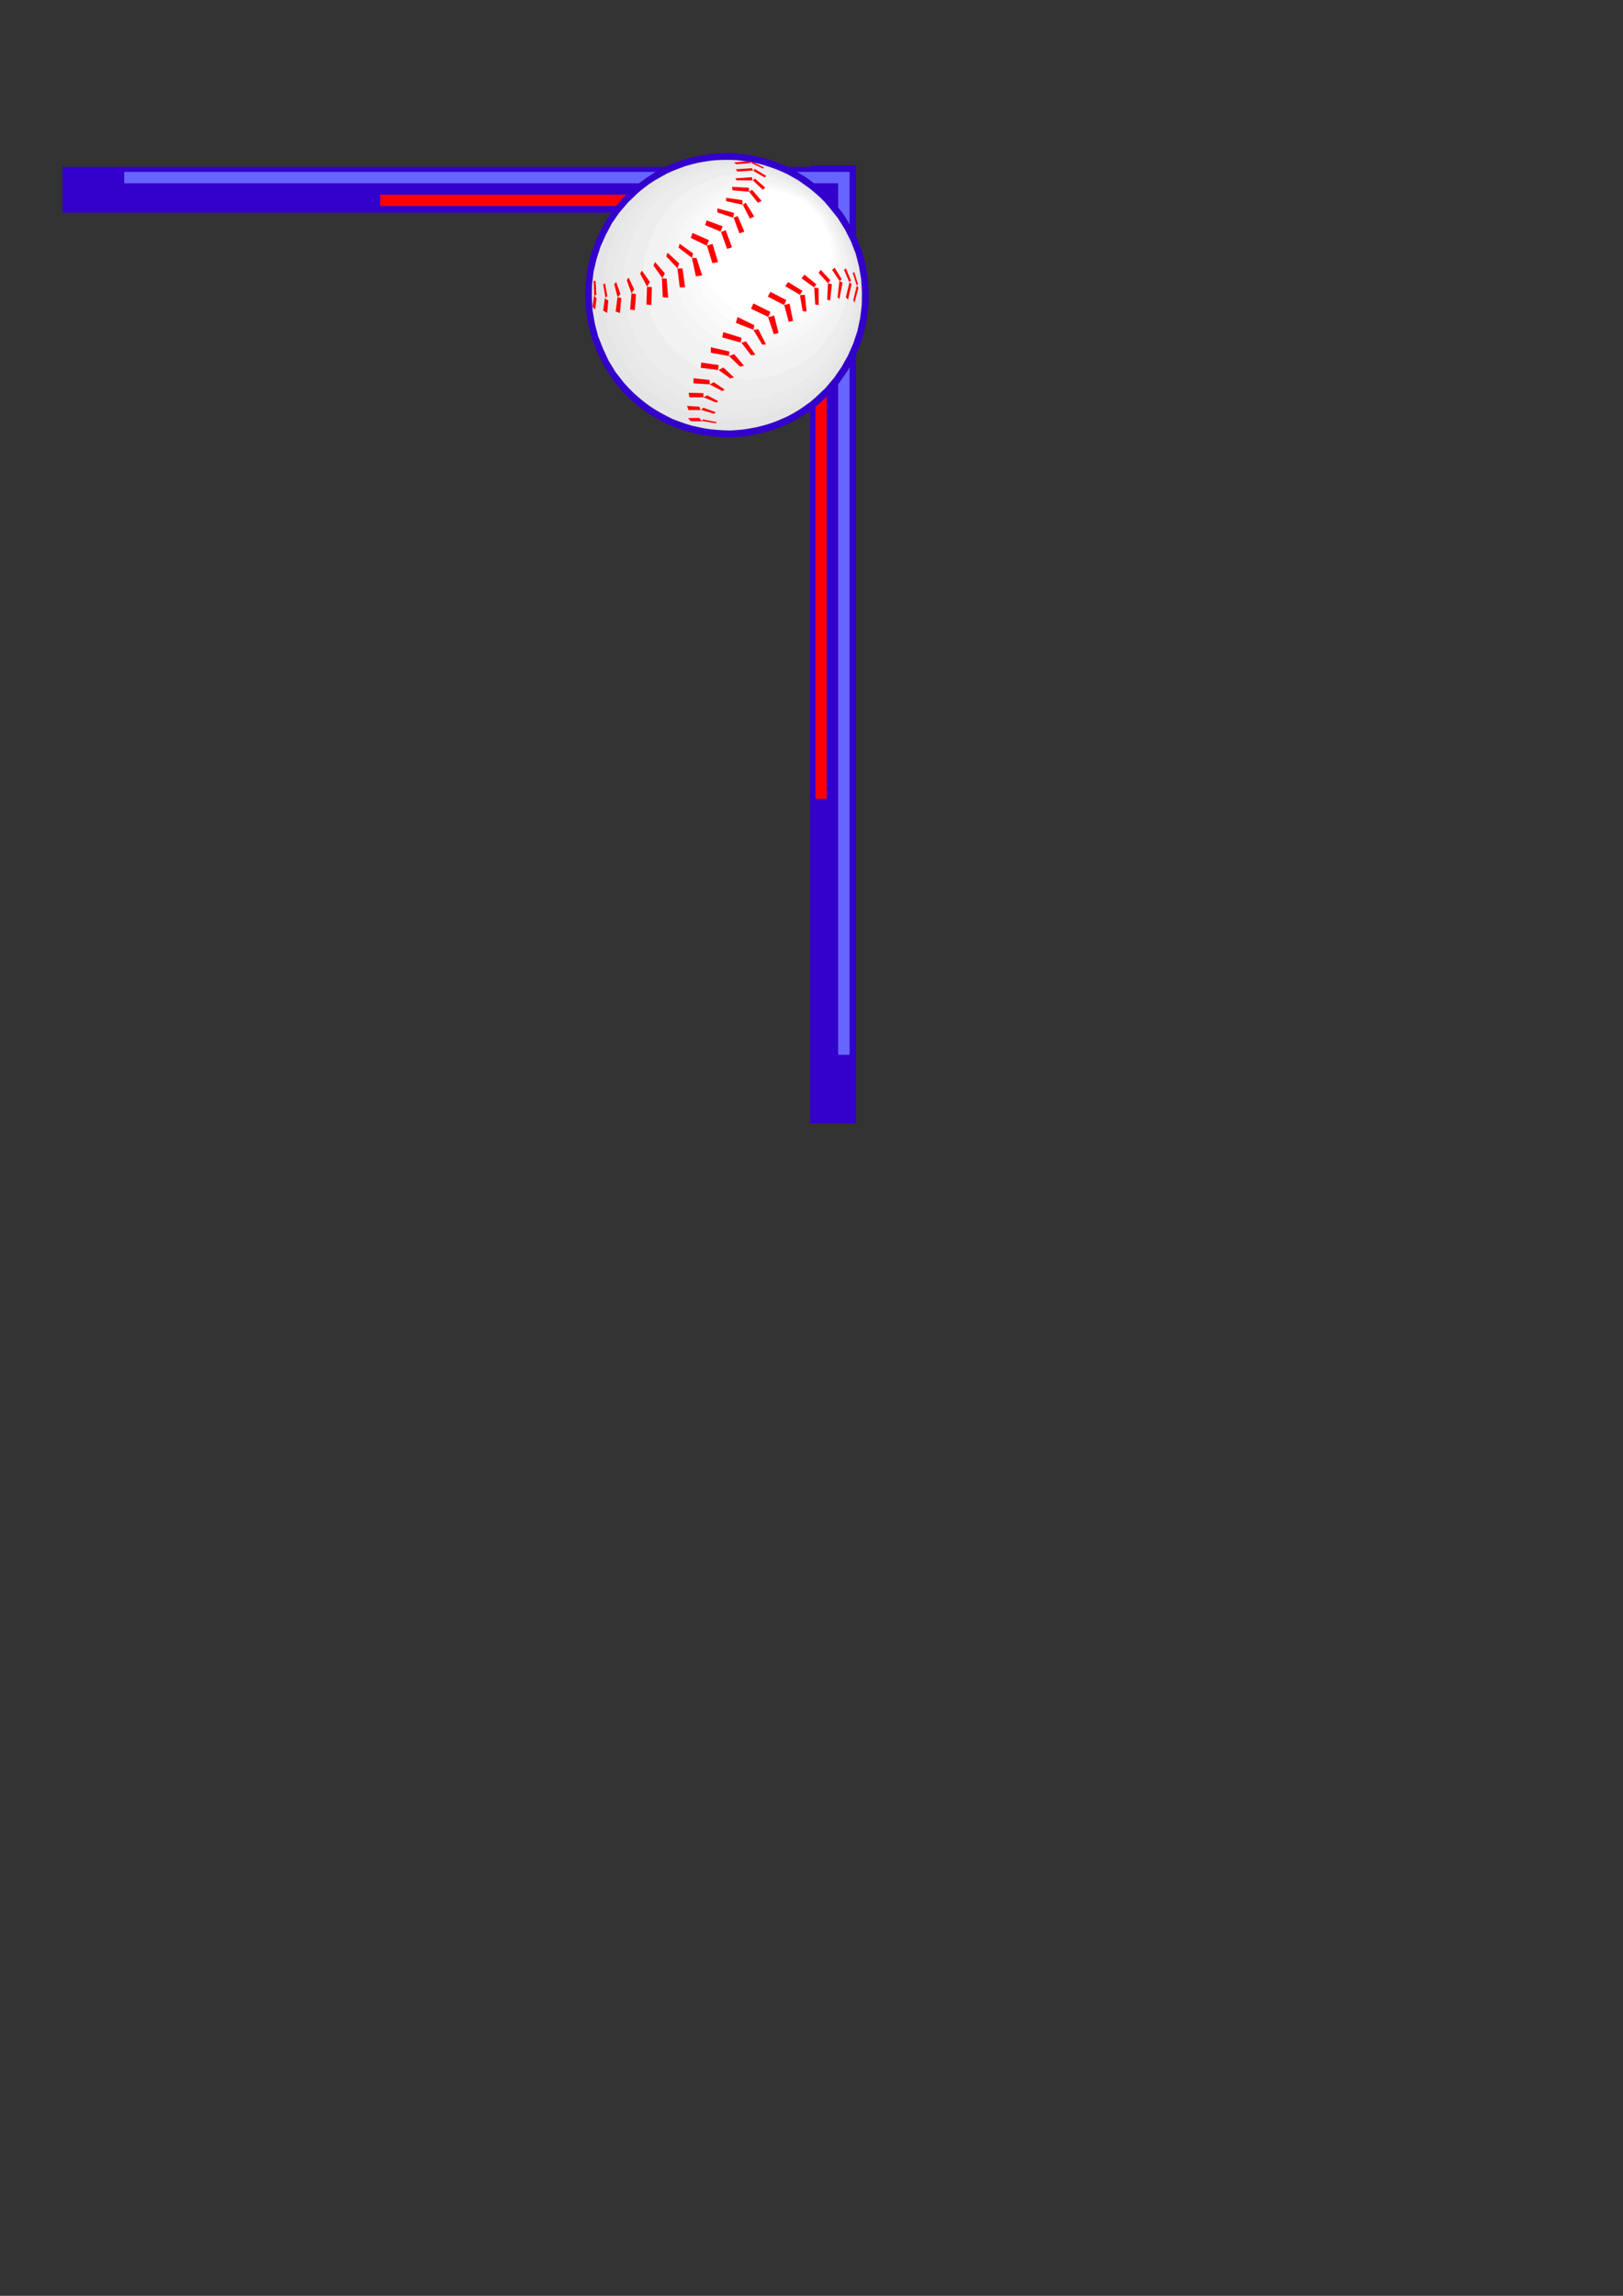 <?xml version="1.0" encoding="utf-8"?>
<!-- Created by UniConvertor 2.0rc4 (https://sk1project.net/) -->
<svg xmlns="http://www.w3.org/2000/svg" height="841.89pt" viewBox="0 0 595.276 841.89" width="595.276pt" version="1.1" xmlns:xlink="http://www.w3.org/1999/xlink" id="091859e1-f60d-11ea-979f-dcc15c148e23">

<rect x="0" y="0" width="595.276" height="841.89" fill="#333333" stroke="none"/>

<g>
	<path style="fill:#3300cc;" d="M 313.766,78.009 L 22.886,78.009 22.886,61.161 313.766,61.161 313.766,78.009 Z" />
	<path style="fill:#3300cc;" d="M 313.982,60.729 L 313.982,411.945 297.134,411.945 297.134,60.729 313.982,60.729 Z" />
	<path style="fill:#ff0000;" d="M 303.254,71.313 L 303.254,292.929 299.078,292.929 299.078,71.313 303.254,71.313 Z" />
	<path style="fill:#6666ff;" d="M 311.462,63.033 L 45.566,63.033 45.566,67.209 311.462,67.209 311.462,63.033 Z" />
	<path style="fill:#ff0000;" d="M 303.254,71.385 L 139.454,71.385 139.454,75.561 303.254,75.561 303.254,71.385 Z" />
	<path style="fill:#6666ff;" d="M 311.606,63.105 L 311.606,386.817 307.43,386.817 307.43,63.105 311.606,63.105 Z" />
	<path style="fill:#3300cc;" d="M 232.55,68.721 L 234.566,67.065 236.726,65.481 238.886,64.041 241.118,62.673 243.422,61.521 245.726,60.441 248.102,59.433 250.55,58.641 252.926,57.921 255.374,57.345 257.822,56.913 260.342,56.481 262.862,56.265 265.382,56.121 267.83,56.121 270.35,56.337 272.87,56.553 275.318,56.913 277.766,57.417 280.214,57.993 282.662,58.713 285.038,59.577 287.414,60.513 289.646,61.593 291.95,62.817 294.11,64.113 296.342,65.553 298.358,67.065 300.374,68.721 302.318,70.521 304.262,72.321 306.062,74.337 309.374,78.585 312.11,83.049 314.414,87.585 316.214,92.265 317.51,97.161 318.302,102.201 318.662,107.169 318.518,112.209 317.942,117.105 316.862,122.073 315.35,126.825 313.334,131.505 310.886,135.969 307.934,140.217 304.478,144.177 300.662,147.849 298.646,149.505 296.486,151.089 294.326,152.529 292.094,153.825 289.79,155.049 287.414,156.129 285.038,157.065 282.662,157.857 280.286,158.577 277.766,159.153 275.318,159.657 272.87,160.017 270.35,160.233 267.83,160.305 265.31,160.305 262.862,160.161 260.342,159.873 257.822,159.513 255.374,159.081 252.926,158.433 250.55,157.713 248.174,156.921 245.798,155.913 243.494,154.905 241.262,153.681 239.03,152.385 236.87,150.945 234.782,149.433 232.766,147.777 230.822,146.049 228.878,144.177 227.078,142.161 223.838,137.913 221.174,133.521 218.87,128.841 217.07,124.017 215.774,119.121 214.982,114.225 214.622,109.185 214.766,104.217 215.342,99.177 216.422,94.353 218.006,89.601 220.022,85.065 222.47,80.601 225.278,76.353 228.662,72.393 232.55,68.721 Z" />
	<path style="fill:#e5e5e5;" d="M 234.134,70.593 L 236.078,69.009 238.094,67.497 240.182,66.129 242.342,64.905 244.502,63.681 246.734,62.673 248.966,61.809 251.27,60.945 253.574,60.297 255.878,59.721 258.254,59.289 260.63,58.929 263.006,58.713 265.382,58.641 267.758,58.641 270.134,58.713 272.51,59.001 274.886,59.361 277.262,59.793 279.566,60.369 281.87,61.089 284.174,61.881 286.334,62.745 288.566,63.753 290.654,64.905 292.814,66.129 294.83,67.569 296.846,69.009 298.79,70.593 300.662,72.249 302.462,74.049 304.118,75.993 307.286,79.953 309.95,84.201 312.11,88.521 313.838,92.985 315.062,97.665 315.854,102.417 316.142,107.169 316.07,111.921 315.494,116.673 314.486,121.353 312.974,125.889 311.03,130.353 308.654,134.601 305.918,138.561 302.678,142.377 299.006,145.833 297.062,147.489 295.046,148.929 292.958,150.369 290.87,151.593 288.71,152.745 286.406,153.753 284.174,154.689 281.87,155.481 279.566,156.129 277.262,156.705 274.886,157.137 272.51,157.497 270.134,157.713 267.758,157.857 265.382,157.785 263.006,157.641 260.63,157.425 258.254,157.065 255.878,156.561 253.574,156.057 251.27,155.337 249.038,154.545 246.734,153.681 244.574,152.601 242.414,151.449 240.326,150.225 238.31,148.929 236.294,147.417 234.35,145.833 232.478,144.177 230.678,142.377 228.95,140.505 225.782,136.473 223.19,132.225 221.174,127.833 219.374,123.297 218.15,118.617 217.358,113.865 217.07,109.113 217.142,104.361 217.718,99.609 218.798,95.001 220.238,90.465 222.182,86.145 224.414,81.897 227.222,77.865 230.462,74.121 234.134,70.593 Z" />
	<path style="fill:#e8e8e8;" d="M 236.87,70.881 L 237.446,70.521 238.022,70.233 238.526,69.873 238.958,69.513 239.462,69.153 239.894,68.865 240.326,68.505 240.758,68.145 241.334,67.785 241.91,67.353 242.342,66.993 242.774,66.561 243.062,66.417 243.422,66.345 243.71,66.201 243.998,66.129 244.286,65.985 244.502,65.913 244.79,65.769 245.078,65.625 245.582,65.337 246.158,65.121 246.662,64.833 247.094,64.617 247.67,64.329 248.174,64.041 248.678,63.753 249.182,63.465 249.47,63.321 249.758,63.177 250.046,63.105 250.334,62.961 250.622,62.889 250.91,62.745 251.198,62.673 251.414,62.529 251.918,62.385 252.494,62.169 252.998,61.953 253.502,61.809 254.006,61.665 254.582,61.449 255.086,61.233 255.518,61.089 255.806,61.017 256.094,60.945 256.382,60.945 256.67,60.873 256.958,60.801 257.246,60.729 257.534,60.729 257.822,60.657 258.11,60.585 258.398,60.585 258.686,60.513 258.974,60.441 259.262,60.369 259.478,60.369 259.766,60.297 259.982,60.297 260.27,60.225 260.558,60.153 260.918,60.081 261.206,60.009 261.494,60.009 261.782,59.937 261.998,59.865 262.286,59.793 262.646,59.793 262.934,59.793 263.294,59.793 263.582,59.793 263.87,59.793 264.158,59.793 264.446,59.793 264.734,59.793 265.31,59.793 265.886,59.793 266.39,59.793 266.822,59.793 267.182,59.793 267.47,59.793 267.83,59.793 268.118,59.793 268.406,59.793 268.694,59.793 268.982,59.793 269.27,59.793 269.558,59.793 269.846,59.793 270.134,59.793 270.422,59.793 270.71,59.793 270.998,59.793 271.286,59.793 271.574,59.793 272.078,59.865 272.582,59.865 273.086,59.937 273.518,60.009 273.878,60.081 274.238,60.153 274.526,60.225 274.886,60.225 275.174,60.297 275.462,60.369 275.75,60.441 276.038,60.441 276.326,60.441 276.614,60.513 276.902,60.513 277.19,60.513 277.478,60.585 277.766,60.585 278.054,60.657 278.342,60.657 278.846,60.801 279.422,61.017 279.926,61.161 280.358,61.377 280.862,61.449 281.438,61.593 281.942,61.665 282.374,61.809 282.662,61.881 282.95,61.953 283.238,62.097 283.526,62.169 283.742,62.241 284.03,62.385 284.318,62.457 284.534,62.529 284.822,62.673 285.11,62.817 285.398,62.961 285.614,63.033 285.902,63.177 286.19,63.321 286.478,63.465 286.694,63.609 287.27,63.897 287.846,64.113 288.35,64.329 288.782,64.617 289.07,64.761 289.358,64.833 289.646,64.977 289.934,65.121 290.222,65.193 290.438,65.337 290.726,65.481 291.014,65.625 291.518,65.913 292.094,66.201 292.598,66.489 293.102,66.777 293.606,67.137 294.11,67.497 294.686,67.785 295.118,68.145 295.622,68.505 296.126,68.865 296.558,69.153 296.99,69.513 297.494,69.873 297.926,70.233 298.358,70.521 298.79,70.881 299.222,71.313 299.582,71.673 299.942,72.105 300.302,72.465 300.806,72.897 301.31,73.329 301.742,73.833 302.102,74.265 302.606,74.769 303.11,75.273 303.542,75.777 303.974,76.281 304.406,76.713 304.766,77.145 305.126,77.649 305.486,78.081 305.846,78.585 306.206,79.017 306.566,79.521 306.926,79.953 307.214,80.457 307.502,80.889 307.79,81.393 308.078,81.825 308.366,82.329 308.654,82.833 308.942,83.265 309.158,83.769 309.734,84.849 310.238,85.929 310.67,87.009 311.102,88.089 311.606,89.169 312.038,90.249 312.47,91.329 312.83,92.409 313.262,93.561 313.694,94.713 314.054,95.865 314.414,97.017 314.558,98.169 314.702,99.249 314.774,100.401 314.774,101.553 314.918,102.633 315.062,103.785 315.206,104.865 315.278,106.017 315.278,107.097 315.206,108.177 315.134,109.329 315.062,110.481 314.99,111.561 314.846,112.641 314.774,113.721 314.63,114.801 314.414,116.025 314.198,117.177 313.982,118.401 313.694,119.625 313.334,120.633 313.046,121.641 312.686,122.649 312.326,123.657 311.822,124.737 311.318,125.817 310.814,126.897 310.31,127.977 310.022,128.409 309.806,128.913 309.518,129.345 309.23,129.849 308.942,130.353 308.582,130.857 308.294,131.289 308.006,131.793 307.646,132.225 307.358,132.729 306.998,133.233 306.71,133.737 306.35,134.169 306.062,134.673 305.702,135.177 305.342,135.681 304.982,136.113 304.694,136.617 304.334,137.049 303.974,137.481 303.686,137.913 303.326,138.345 302.966,138.849 302.606,139.281 302.174,139.713 301.742,140.217 301.31,140.649 300.878,141.081 300.446,141.513 299.942,141.945 299.438,142.449 298.934,142.881 298.502,143.169 297.998,143.457 297.494,143.745 296.99,144.033 296.558,144.465 296.126,144.825 295.622,145.257 295.118,145.617 294.686,146.049 294.11,146.409 293.606,146.841 293.102,147.201 292.598,147.489 292.094,147.705 291.518,147.921 291.014,148.137 290.51,148.353 290.006,148.569 289.502,148.857 288.998,149.073 288.71,149.145 288.494,149.217 288.206,149.361 287.918,149.433 287.63,149.577 287.27,149.649 286.982,149.793 286.694,149.865 286.262,150.153 285.758,150.441 285.254,150.729 284.75,151.017 284.462,151.089 284.174,151.161 283.886,151.233 283.598,151.233 283.31,151.305 283.022,151.377 282.662,151.449 282.374,151.521 281.942,151.737 281.438,151.953 280.862,152.169 280.358,152.385 279.926,152.601 279.422,152.745 278.846,152.961 278.342,153.177 278.054,153.249 277.766,153.249 277.478,153.321 277.19,153.393 276.902,153.465 276.614,153.465 276.326,153.537 276.038,153.537 275.75,153.537 275.462,153.537 275.174,153.537 274.886,153.537 274.526,153.537 274.238,153.537 273.878,153.537 273.518,153.537 273.086,153.609 272.582,153.753 272.078,153.825 271.574,153.969 271.286,153.969 270.998,153.969 270.638,153.969 270.35,153.969 269.99,153.969 269.702,153.969 269.342,153.969 268.982,153.969 268.766,153.969 268.478,153.969 268.262,153.969 267.974,153.969 267.686,153.969 267.398,153.969 267.11,153.969 266.822,153.969 266.39,153.969 265.886,153.969 265.31,153.969 264.734,153.969 264.446,153.897 264.158,153.825 263.87,153.825 263.582,153.753 263.294,153.681 262.934,153.609 262.646,153.609 262.286,153.537 261.998,153.537 261.782,153.537 261.494,153.537 261.206,153.465 260.918,153.465 260.558,153.465 260.27,153.393 259.982,153.393 259.766,153.321 259.478,153.249 259.262,153.177 258.974,153.105 258.686,153.105 258.398,153.033 258.11,152.961 257.822,152.889 257.534,152.817 257.246,152.745 256.958,152.673 256.67,152.601 256.382,152.601 256.094,152.529 255.806,152.457 255.518,152.385 255.086,152.169 254.654,151.953 254.15,151.737 253.646,151.521 253.43,151.449 253.142,151.377 252.854,151.305 252.566,151.233 252.278,151.233 251.99,151.161 251.702,151.089 251.414,151.017 251.198,150.873 250.91,150.729 250.622,150.585 250.334,150.441 250.046,150.297 249.758,150.153 249.47,150.009 249.182,149.865 248.678,149.649 248.174,149.433 247.67,149.217 247.094,149.073 246.662,148.785 246.158,148.497 245.582,148.209 245.078,147.921 244.646,147.633 244.214,147.273 243.782,146.985 243.278,146.697 242.846,146.481 242.342,146.193 241.766,145.905 241.19,145.617 240.758,145.257 240.254,144.825 239.678,144.465 239.174,144.033 238.814,143.745 238.382,143.457 238.022,143.169 237.59,142.881 237.086,142.449 236.582,141.945 236.078,141.513 235.502,141.081 235.07,140.649 234.638,140.145 234.206,139.713 233.774,139.281 233.414,138.849 232.982,138.345 232.622,137.913 232.19,137.481 231.83,137.049 231.47,136.617 231.11,136.185 230.75,135.681 230.318,135.249 229.958,134.817 229.598,134.313 229.238,133.881 228.95,133.377 228.662,132.873 228.302,132.369 228.014,131.793 227.654,131.289 227.366,130.785 227.006,130.209 226.718,129.705 226.286,128.625 225.854,127.545 225.422,126.537 224.918,125.457 224.414,124.377 223.91,123.297 223.406,122.217 222.83,121.137 222.686,120.057 222.47,118.977 222.182,117.897 221.894,116.817 221.75,115.665 221.534,114.441 221.318,113.289 221.102,112.065 221.174,110.985 221.174,109.905 221.174,108.825 221.102,107.745 221.174,106.665 221.174,105.585 221.174,104.433 221.102,103.281 221.246,102.057 221.318,100.905 221.462,99.681 221.534,98.529 221.822,97.449 222.11,96.369 222.398,95.361 222.614,94.281 222.902,93.273 223.262,92.193 223.55,91.185 223.766,90.177 224.342,89.097 224.846,88.017 225.422,86.937 225.854,85.857 226.358,84.777 226.862,83.697 227.366,82.617 227.87,81.537 228.23,81.105 228.59,80.673 228.95,80.241 229.238,79.737 229.598,79.305 229.886,78.801 230.246,78.369 230.534,77.865 230.966,77.433 231.398,77.001 231.758,76.569 232.19,76.065 232.55,75.633 232.982,75.201 233.342,74.697 233.774,74.265 234.206,73.833 234.566,73.401 234.998,72.969 235.358,72.537 235.718,72.177 236.078,71.745 236.51,71.313 236.87,70.881 Z" />
	<path style="fill:#eaeaea;" d="M 239.894,71.385 L 240.398,71.025 240.902,70.737 241.406,70.377 241.838,70.089 242.342,69.729 242.774,69.369 243.206,69.081 243.566,68.721 244.07,68.289 244.502,67.929 245.006,67.641 245.438,67.281 245.726,67.137 246.086,67.065 246.302,66.921 246.59,66.777 246.878,66.705 247.166,66.561 247.382,66.489 247.67,66.345 248.174,66.129 248.606,65.841 249.11,65.553 249.542,65.337 250.046,65.049 250.55,64.761 251.054,64.473 251.558,64.185 252.062,63.969 252.638,63.753 253.142,63.537 253.646,63.321 254.15,63.177 254.654,63.033 255.158,62.889 255.59,62.745 256.094,62.601 256.598,62.385 257.03,62.169 257.462,62.025 257.75,62.025 258.038,61.953 258.326,61.881 258.614,61.809 258.902,61.809 259.19,61.737 259.478,61.665 259.694,61.593 260.27,61.521 260.774,61.449 261.278,61.305 261.782,61.233 262.07,61.161 262.358,61.089 262.646,61.017 262.934,60.945 263.222,60.945 263.51,60.873 263.798,60.801 264.014,60.729 264.302,60.729 264.662,60.729 264.95,60.729 265.238,60.729 265.526,60.729 265.742,60.729 266.03,60.729 266.318,60.729 266.822,60.729 267.326,60.729 267.83,60.729 268.262,60.729 268.55,60.729 268.91,60.729 269.198,60.729 269.486,60.729 269.774,60.729 269.99,60.729 270.278,60.729 270.566,60.729 270.854,60.729 271.142,60.729 271.43,60.729 271.718,60.729 272.006,60.729 272.294,60.729 272.582,60.729 272.798,60.729 273.302,60.801 273.806,60.801 274.238,60.873 274.67,60.945 274.958,61.017 275.246,61.089 275.606,61.161 275.894,61.161 276.182,61.233 276.47,61.305 276.758,61.377 277.046,61.449 277.334,61.449 277.622,61.521 277.91,61.521 278.198,61.521 278.414,61.521 278.702,61.521 278.99,61.593 279.206,61.593 279.71,61.809 280.214,61.953 280.718,62.169 281.15,62.313 281.654,62.385 282.158,62.529 282.59,62.601 283.094,62.745 283.598,62.889 284.102,63.033 284.606,63.177 285.038,63.321 285.614,63.609 286.118,63.825 286.622,64.113 287.126,64.401 287.63,64.617 288.206,64.833 288.71,65.049 289.142,65.337 289.718,65.553 290.294,65.841 290.798,66.129 291.23,66.345 291.734,66.633 292.238,66.921 292.742,67.209 293.174,67.497 293.678,67.785 294.254,68.073 294.686,68.361 295.118,68.721 295.622,69.081 296.054,69.369 296.486,69.729 296.918,70.089 297.422,70.377 297.854,70.737 298.286,71.025 298.646,71.385 299.006,71.745 299.366,72.033 299.726,72.393 300.086,72.825 300.59,73.257 301.022,73.689 301.454,74.121 301.814,74.553 302.318,75.057 302.75,75.489 303.11,75.921 303.47,76.353 303.902,76.785 304.262,77.289 304.622,77.721 304.982,78.153 305.342,78.585 305.702,79.017 305.99,79.521 306.35,79.953 306.926,80.817 307.43,81.753 307.934,82.689 308.438,83.625 308.942,84.633 309.446,85.641 309.95,86.649 310.382,87.657 310.814,88.665 311.246,89.673 311.606,90.753 311.894,91.761 312.326,92.841 312.686,93.921 313.118,95.001 313.478,96.081 313.55,97.161 313.694,98.241 313.766,99.321 313.838,100.401 313.982,101.481 314.126,102.561 314.198,103.641 314.27,104.721 314.27,105.729 314.198,106.809 314.126,107.817 314.054,108.897 313.982,109.905 313.91,110.913 313.766,111.993 313.622,113.001 313.478,114.153 313.262,115.305 313.046,116.457 312.758,117.609 312.47,118.545 312.11,119.481 311.822,120.489 311.462,121.425 311.03,122.433 310.598,123.441 310.094,124.521 309.59,125.529 309.302,125.961 309.014,126.465 308.798,126.897 308.51,127.329 308.222,127.761 307.934,128.193 307.646,128.697 307.358,129.129 307.07,129.561 306.782,130.065 306.494,130.497 306.134,131.001 305.774,131.505 305.486,131.937 305.126,132.441 304.766,132.873 304.478,133.305 304.19,133.737 303.902,134.169 303.614,134.601 303.254,135.033 302.966,135.465 302.606,135.825 302.246,136.257 301.814,136.689 301.454,137.121 301.022,137.553 300.59,137.985 300.158,138.417 299.726,138.849 299.294,139.209 298.862,139.641 298.43,139.929 297.926,140.217 297.422,140.505 296.918,140.793 296.486,141.153 296.054,141.513 295.622,141.945 295.118,142.305 294.686,142.737 294.254,143.097 293.678,143.385 293.174,143.745 292.742,143.961 292.238,144.177 291.734,144.465 291.23,144.681 290.798,144.897 290.366,145.113 289.862,145.329 289.358,145.545 289.142,145.617 288.854,145.761 288.566,145.833 288.278,145.905 287.99,146.049 287.702,146.121 287.414,146.265 287.126,146.337 286.694,146.625 286.262,146.913 285.758,147.201 285.254,147.489 285.038,147.561 284.75,147.633 284.462,147.705 284.174,147.705 283.958,147.777 283.67,147.849 283.382,147.921 283.094,147.921 282.59,148.065 282.158,148.281 281.654,148.497 281.15,148.713 280.718,148.929 280.214,149.073 279.71,149.217 279.206,149.433 278.99,149.505 278.702,149.505 278.414,149.577 278.198,149.649 277.91,149.721 277.622,149.721 277.334,149.793 277.046,149.793 276.758,149.793 276.47,149.793 276.182,149.793 275.894,149.793 275.606,149.793 275.246,149.793 274.958,149.793 274.67,149.793 274.238,149.937 273.806,150.009 273.302,150.153 272.798,150.297 272.51,150.297 272.222,150.297 271.934,150.297 271.646,150.297 271.286,150.297 270.998,150.297 270.638,150.297 270.35,150.297 269.846,150.297 269.342,150.297 268.838,150.297 268.262,150.297 267.83,150.297 267.326,150.297 266.822,150.297 266.318,150.297 266.03,150.225 265.742,150.153 265.526,150.081 265.238,150.009 264.95,150.009 264.662,149.937 264.302,149.865 264.014,149.793 263.798,149.793 263.51,149.721 263.222,149.721 262.934,149.721 262.646,149.721 262.358,149.721 262.07,149.649 261.782,149.649 261.278,149.505 260.774,149.361 260.27,149.289 259.694,149.145 259.478,149.073 259.19,149.001 258.902,149.001 258.614,148.929 258.326,148.857 258.038,148.785 257.75,148.785 257.462,148.713 257.102,148.497 256.67,148.281 256.238,148.065 255.806,147.921 255.59,147.921 255.302,147.849 255.014,147.777 254.798,147.705 254.51,147.705 254.222,147.633 253.934,147.561 253.646,147.489 253.142,147.201 252.638,146.913 252.062,146.625 251.558,146.337 251.054,146.121 250.55,145.905 250.046,145.761 249.542,145.545 249.11,145.257 248.606,144.969 248.174,144.681 247.67,144.393 247.238,144.105 246.806,143.889 246.374,143.601 245.942,143.385 245.438,143.097 244.934,142.809 244.43,142.593 243.926,142.305 243.494,141.945 243.062,141.513 242.558,141.153 242.054,140.793 241.694,140.505 241.262,140.217 240.83,139.929 240.398,139.641 240.038,139.281 239.606,138.849 239.102,138.417 238.598,137.985 238.166,137.553 237.734,137.121 237.302,136.689 236.798,136.257 236.438,135.825 236.15,135.465 235.79,135.033 235.358,134.673 234.998,134.241 234.71,133.737 234.35,133.305 233.99,132.873 233.63,132.441 233.27,132.009 232.91,131.505 232.55,131.073 232.262,130.641 231.974,130.137 231.686,129.633 231.398,129.129 231.11,128.697 230.822,128.193 230.462,127.689 230.174,127.185 229.814,126.177 229.382,125.169 228.95,124.089 228.446,123.081 228.014,122.073 227.51,121.065 227.078,120.057 226.574,119.049 226.358,118.041 226.142,117.033 225.926,115.953 225.638,114.945 225.494,113.865 225.278,112.713 225.062,111.561 224.774,110.409 224.846,109.401 224.846,108.393 224.846,107.313 224.774,106.305 224.846,105.297 224.846,104.217 224.846,103.209 224.774,102.129 224.918,100.977 225.062,99.825 225.134,98.673 225.206,97.521 225.566,96.513 225.854,95.505 226.142,94.425 226.358,93.417 226.646,92.481 226.934,91.545 227.15,90.537 227.366,89.601 227.87,88.593 228.446,87.585 228.878,86.505 229.31,85.497 229.814,84.489 230.318,83.481 230.822,82.473 231.254,81.465 231.614,81.033 231.902,80.601 232.262,80.169 232.55,79.737 232.91,79.305 233.198,78.873 233.558,78.441 233.846,78.009 234.278,77.577 234.638,77.145 234.998,76.713 235.358,76.281 235.718,75.849 236.078,75.417 236.438,74.985 236.798,74.553 237.23,74.121 237.662,73.761 238.022,73.329 238.382,72.969 238.742,72.537 239.174,72.177 239.534,71.745 239.894,71.385 Z" />
	<path style="fill:#ededed;" d="M 242.774,71.817 L 243.278,71.529 243.71,71.169 244.142,70.881 244.574,70.593 245.006,70.305 245.438,70.017 245.798,69.657 246.158,69.369 246.662,69.009 247.166,68.649 247.67,68.289 248.102,67.929 248.606,67.713 249.182,67.497 249.614,67.353 250.046,67.137 250.55,66.849 251.054,66.633 251.486,66.345 251.918,66.129 252.422,65.841 252.926,65.625 253.358,65.409 253.79,65.121 254.294,64.905 254.87,64.689 255.374,64.545 255.806,64.329 256.31,64.185 256.814,63.969 257.246,63.825 257.678,63.681 258.11,63.537 258.542,63.321 258.974,63.177 259.406,63.033 259.694,62.961 259.982,62.889 260.27,62.889 260.558,62.817 260.774,62.745 261.062,62.673 261.35,62.673 261.566,62.601 262.07,62.529 262.574,62.385 263.078,62.313 263.51,62.241 264.086,62.097 264.662,62.025 265.166,61.881 265.598,61.881 265.886,61.881 266.174,61.881 266.462,61.881 266.75,61.881 267.038,61.881 267.326,61.881 267.614,61.881 267.83,61.881 268.334,61.881 268.766,61.881 269.27,61.881 269.702,61.881 269.99,61.881 270.278,61.881 270.566,61.881 270.782,61.881 271.07,61.881 271.358,61.881 271.574,61.881 271.862,61.881 272.366,61.881 272.942,61.881 273.446,61.881 273.878,61.881 274.382,61.881 274.814,61.953 275.246,61.953 275.678,62.025 275.966,62.025 276.254,62.097 276.542,62.169 276.83,62.169 277.118,62.241 277.406,62.313 277.694,62.385 277.91,62.385 278.486,62.457 278.99,62.457 279.494,62.529 279.998,62.601 280.502,62.817 280.934,62.961 281.366,63.105 281.798,63.249 282.302,63.321 282.806,63.465 283.238,63.537 283.67,63.681 284.174,63.825 284.678,63.969 285.11,64.185 285.542,64.329 286.046,64.545 286.622,64.761 287.126,65.049 287.558,65.265 288.062,65.481 288.494,65.697 288.926,65.913 289.358,66.129 289.934,66.345 290.438,66.633 290.942,66.849 291.446,67.137 291.878,67.425 292.382,67.641 292.814,67.857 293.246,68.145 293.75,68.433 294.254,68.721 294.686,69.081 295.118,69.369 295.55,69.657 295.982,70.017 296.342,70.305 296.702,70.593 297.206,70.881 297.638,71.169 298.07,71.529 298.43,71.817 298.862,72.177 299.15,72.537 299.51,72.897 299.798,73.257 300.23,73.689 300.59,74.049 301.022,74.481 301.382,74.841 301.814,75.273 302.246,75.705 302.678,76.137 303.038,76.641 303.398,77.073 303.758,77.433 304.118,77.865 304.406,78.297 304.766,78.657 305.054,79.089 305.414,79.521 305.702,79.953 306.206,80.817 306.782,81.681 307.286,82.545 307.718,83.409 308.222,84.417 308.654,85.353 309.086,86.361 309.446,87.297 309.878,88.233 310.31,89.241 310.67,90.177 311.03,91.185 311.462,92.193 311.822,93.201 312.11,94.281 312.47,95.289 312.614,96.297 312.758,97.305 312.83,98.385 312.83,99.393 312.974,100.401 313.118,101.409 313.19,102.489 313.19,103.497 313.19,104.433 313.19,105.369 313.118,106.449 313.046,107.457 312.974,108.321 312.902,109.329 312.758,110.265 312.686,111.273 312.47,112.353 312.254,113.433 312.038,114.513 311.75,115.665 311.534,116.601 311.246,117.465 310.886,118.329 310.526,119.265 310.094,120.201 309.662,121.209 309.23,122.145 308.798,123.153 308.582,123.585 308.294,124.017 308.006,124.449 307.79,124.809 307.502,125.241 307.214,125.673 306.926,126.105 306.638,126.537 306.35,126.969 306.062,127.473 305.774,127.905 305.486,128.337 305.198,128.769 304.838,129.201 304.55,129.633 304.262,130.065 303.974,130.497 303.686,130.929 303.398,131.289 303.11,131.721 302.75,132.153 302.462,132.513 302.102,132.945 301.814,133.377 301.454,133.737 301.022,134.169 300.662,134.529 300.302,134.961 299.87,135.321 299.438,135.753 299.006,136.185 298.574,136.617 298.142,136.905 297.71,137.121 297.206,137.337 296.702,137.625 296.342,137.985 295.982,138.345 295.55,138.705 295.118,139.065 294.686,139.425 294.254,139.785 293.75,140.145 293.246,140.505 292.814,140.721 292.382,140.865 291.878,141.081 291.446,141.297 291.014,141.513 290.582,141.729 290.078,141.945 289.574,142.161 289.142,142.305 288.566,142.449 288.062,142.665 287.558,142.809 287.126,143.097 286.694,143.313 286.262,143.601 285.758,143.889 285.326,144.033 284.75,144.105 284.246,144.249 283.67,144.393 283.238,144.537 282.806,144.753 282.302,144.969 281.798,145.113 281.366,145.329 280.934,145.473 280.502,145.617 279.998,145.833 279.494,145.905 278.99,145.977 278.486,146.121 277.91,146.193 277.694,146.193 277.406,146.193 277.118,146.193 276.83,146.193 276.542,146.193 276.254,146.193 275.966,146.193 275.678,146.193 275.246,146.265 274.814,146.409 274.382,146.481 273.878,146.553 273.662,146.553 273.374,146.553 273.086,146.553 272.798,146.553 272.51,146.553 272.222,146.553 271.862,146.553 271.574,146.553 271.142,146.553 270.71,146.553 270.206,146.553 269.702,146.553 269.27,146.553 268.766,146.553 268.334,146.553 267.83,146.553 267.614,146.553 267.326,146.481 267.038,146.481 266.75,146.409 266.462,146.337 266.174,146.265 265.886,146.265 265.598,146.193 265.166,146.121 264.662,146.049 264.086,146.049 263.51,145.977 263.078,145.905 262.574,145.761 262.07,145.689 261.566,145.545 261.35,145.473 261.062,145.401 260.774,145.401 260.558,145.329 260.27,145.257 259.982,145.185 259.694,145.185 259.406,145.113 259.046,144.969 258.686,144.753 258.254,144.537 257.822,144.393 257.39,144.249 256.886,144.105 256.31,144.033 255.806,143.889 255.374,143.601 254.87,143.313 254.294,143.097 253.79,142.809 253.358,142.665 252.926,142.449 252.422,142.305 251.918,142.161 251.486,141.873 251.054,141.585 250.55,141.369 250.046,141.081 249.686,140.793 249.326,140.505 248.894,140.289 248.462,140.001 248.03,139.785 247.598,139.497 247.094,139.281 246.59,139.065 246.158,138.705 245.726,138.345 245.294,137.985 244.79,137.625 244.43,137.337 244.07,137.121 243.71,136.905 243.278,136.617 242.846,136.185 242.414,135.753 241.982,135.321 241.478,134.961 241.118,134.529 240.758,134.169 240.326,133.737 239.894,133.377 239.534,132.945 239.246,132.585 238.886,132.225 238.454,131.793 238.166,131.361 237.878,130.929 237.518,130.569 237.23,130.137 236.87,129.705 236.582,129.345 236.222,128.913 235.862,128.481 235.574,128.049 235.358,127.545 235.07,127.113 234.782,126.609 234.494,126.177 234.134,125.673 233.846,125.241 233.558,124.809 233.198,123.801 232.766,122.865 232.334,121.857 231.902,120.921 231.542,119.913 231.11,118.977 230.678,117.969 230.174,117.033 229.958,116.097 229.742,115.089 229.526,114.153 229.238,113.145 229.094,112.065 228.878,110.985 228.734,109.905 228.518,108.825 228.518,107.889 228.518,106.881 228.518,105.945 228.518,104.937 228.518,104.001 228.518,102.993 228.518,101.985 228.518,100.977 228.59,99.969 228.734,98.889 228.806,97.809 228.878,96.657 229.166,95.721 229.454,94.713 229.67,93.777 229.958,92.769 230.246,91.833 230.462,90.969 230.75,90.105 230.966,89.169 231.47,88.161 231.902,87.225 232.334,86.217 232.766,85.281 233.27,84.345 233.702,83.337 234.134,82.401 234.566,81.465 234.854,81.033 235.214,80.601 235.502,80.169 235.862,79.809 236.15,79.377 236.438,78.945 236.726,78.585 237.014,78.153 237.374,77.721 237.734,77.361 238.094,76.929 238.454,76.497 238.814,76.065 239.174,75.633 239.534,75.273 239.894,74.841 240.254,74.481 240.686,74.121 241.046,73.761 241.406,73.329 241.766,72.969 242.054,72.609 242.414,72.249 242.774,71.817 Z" />
	<path style="fill:#ededed;" d="M 245.726,72.249 L 246.158,71.961 246.59,71.673 247.022,71.385 247.382,71.097 247.814,70.809 248.246,70.521 248.606,70.161 248.966,69.873 249.47,69.513 249.902,69.225 250.334,68.865 250.766,68.577 251.27,68.433 251.702,68.217 252.206,68.073 252.638,67.857 253.142,67.641 253.574,67.353 254.006,67.137 254.366,66.921 254.87,66.633 255.302,66.417 255.734,66.201 256.094,65.913 256.598,65.697 257.102,65.481 257.606,65.337 258.038,65.121 258.542,64.977 258.974,64.833 259.406,64.761 259.766,64.617 260.198,64.473 260.63,64.257 261.062,64.113 261.422,63.969 261.998,63.897 262.502,63.753 263.006,63.681 263.51,63.609 263.942,63.537 264.446,63.393 264.878,63.321 265.31,63.249 265.814,63.105 266.39,63.033 266.894,62.889 267.326,62.817 267.83,62.817 268.406,62.817 268.91,62.817 269.342,62.817 269.846,62.817 270.278,62.817 270.71,62.817 271.142,62.817 271.718,62.817 272.222,62.817 272.654,62.817 273.158,62.817 273.662,62.817 274.166,62.817 274.67,62.817 275.102,62.817 275.606,62.889 276.038,62.889 276.398,62.961 276.758,63.033 277.334,63.105 277.91,63.249 278.414,63.321 278.846,63.393 279.422,63.465 279.998,63.465 280.43,63.537 280.862,63.609 281.366,63.753 281.798,63.897 282.158,64.041 282.518,64.257 283.022,64.329 283.526,64.401 283.958,64.545 284.39,64.617 284.822,64.761 285.254,64.833 285.686,64.977 286.118,65.121 286.622,65.409 287.054,65.625 287.558,65.841 287.99,66.057 288.494,66.273 288.926,66.489 289.358,66.705 289.718,66.921 290.222,67.137 290.726,67.353 291.23,67.641 291.662,67.857 292.166,68.145 292.598,68.361 293.03,68.577 293.39,68.793 293.822,69.081 294.254,69.297 294.686,69.585 295.118,69.873 295.55,70.161 295.982,70.521 296.342,70.809 296.702,71.097 297.134,71.385 297.566,71.673 297.926,71.961 298.286,72.249 298.646,72.609 298.934,72.969 299.222,73.257 299.51,73.545 299.942,73.977 300.374,74.337 300.734,74.769 301.094,75.129 301.526,75.561 301.886,75.921 302.246,76.353 302.606,76.785 302.966,77.145 303.254,77.577 303.614,77.937 303.902,78.369 304.262,78.729 304.55,79.161 304.91,79.521 305.198,79.953 305.702,80.745 306.134,81.609 306.566,82.401 306.998,83.265 307.502,84.129 307.934,85.065 308.366,86.001 308.726,86.865 309.158,87.801 309.518,88.665 309.878,89.601 310.238,90.465 310.526,91.473 310.886,92.481 311.174,93.417 311.462,94.425 311.606,95.361 311.75,96.369 311.822,97.305 311.822,98.313 311.966,99.249 312.11,100.185 312.182,101.193 312.254,102.129 312.254,102.993 312.182,103.929 312.11,104.937 312.038,105.873 311.966,106.737 311.894,107.673 311.75,108.537 311.678,109.473 311.534,110.553 311.318,111.561 311.102,112.569 310.814,113.649 310.598,114.513 310.31,115.305 310.022,116.169 309.734,117.033 309.374,117.969 308.942,118.905 308.51,119.841 308.006,120.705 307.574,121.497 307.07,122.361 306.566,123.153 306.062,124.017 305.774,124.377 305.486,124.809 305.198,125.169 304.91,125.601 304.622,126.033 304.334,126.465 304.046,126.897 303.758,127.329 303.47,127.689 303.182,128.049 302.894,128.409 302.678,128.769 302.39,129.201 302.102,129.561 301.814,129.921 301.526,130.353 301.166,130.713 300.734,131.145 300.374,131.505 300.014,131.865 299.654,132.297 299.222,132.657 298.862,133.017 298.43,133.377 298.07,133.665 297.638,133.881 297.206,134.097 296.702,134.313 296.342,134.673 295.982,135.033 295.55,135.393 295.118,135.753 294.686,136.113 294.254,136.401 293.822,136.761 293.39,137.049 293.03,137.265 292.598,137.409 292.166,137.625 291.662,137.769 291.23,137.985 290.798,138.201 290.366,138.417 289.862,138.633 289.43,138.777 288.998,138.921 288.494,139.137 287.99,139.281 287.63,139.569 287.198,139.785 286.766,140.001 286.334,140.289 285.902,140.433 285.398,140.505 284.894,140.649 284.39,140.793 283.958,140.937 283.526,141.081 283.022,141.297 282.518,141.441 282.158,141.585 281.798,141.729 281.366,141.873 280.862,142.089 280.43,142.161 279.998,142.233 279.422,142.377 278.846,142.449 278.414,142.449 277.91,142.449 277.334,142.449 276.758,142.449 276.398,142.521 276.038,142.593 275.606,142.737 275.102,142.809 274.886,142.809 274.598,142.809 274.31,142.809 274.094,142.809 273.806,142.809 273.518,142.809 273.23,142.809 272.942,142.809 272.51,142.809 272.078,142.809 271.646,142.809 271.142,142.809 270.71,142.809 270.278,142.809 269.846,142.809 269.342,142.809 268.91,142.737 268.406,142.593 267.83,142.521 267.326,142.449 266.894,142.377 266.39,142.305 265.814,142.305 265.31,142.233 264.878,142.161 264.446,142.017 263.942,141.945 263.51,141.801 263.006,141.729 262.502,141.585 261.998,141.513 261.422,141.441 261.062,141.297 260.702,141.081 260.342,140.937 259.91,140.793 259.478,140.649 259.046,140.505 258.542,140.433 258.038,140.289 257.606,140.001 257.102,139.785 256.598,139.569 256.094,139.281 255.734,139.137 255.302,138.921 254.87,138.777 254.366,138.633 254.006,138.345 253.574,138.129 253.142,137.913 252.638,137.625 252.278,137.337 251.918,137.121 251.486,136.833 251.054,136.617 250.694,136.401 250.262,136.185 249.83,135.969 249.326,135.753 248.966,135.393 248.534,135.033 248.102,134.673 247.598,134.313 247.238,134.097 246.95,133.881 246.59,133.665 246.158,133.377 245.798,133.017 245.438,132.657 245.006,132.297 244.502,131.865 244.142,131.505 243.782,131.073 243.422,130.713 242.99,130.353 242.702,129.993 242.414,129.633 242.054,129.273 241.694,128.841 241.406,128.481 241.118,128.121 240.83,127.761 240.47,127.329 240.182,126.969 239.822,126.537 239.534,126.177 239.174,125.745 238.958,125.313 238.67,124.809 238.382,124.377 238.166,123.945 237.878,123.513 237.59,123.081 237.302,122.649 237.014,122.217 236.654,121.281 236.294,120.345 235.862,119.481 235.43,118.545 235.07,117.681 234.638,116.745 234.278,115.881 233.846,115.017 233.702,114.081 233.486,113.145 233.27,112.209 232.982,111.273 232.838,110.265 232.694,109.257 232.478,108.249 232.19,107.241 232.262,106.305 232.262,105.369 232.262,104.433 232.19,103.497 232.262,102.633 232.262,101.697 232.262,100.761 232.19,99.753 232.334,98.745 232.478,97.737 232.55,96.729 232.622,95.721 232.91,94.785 233.198,93.849 233.414,92.985 233.63,92.049 233.918,91.185 234.134,90.321 234.35,89.457 234.566,88.593 235.07,87.657 235.502,86.721 235.934,85.785 236.294,84.921 236.798,84.057 237.23,83.121 237.662,82.257 238.022,81.393 238.31,80.961 238.598,80.601 238.886,80.169 239.174,79.809 239.462,79.377 239.75,79.017 239.966,78.585 240.254,78.225 240.614,77.865 240.974,77.433 241.334,77.073 241.694,76.713 242.054,76.353 242.342,75.921 242.702,75.561 242.99,75.129 243.35,74.769 243.71,74.409 244.07,74.049 244.43,73.689 244.718,73.329 245.078,72.969 245.366,72.609 245.726,72.249 Z" />
	<path style="fill:#f2f2f2;" d="M 248.678,72.681 L 249.11,72.393 249.542,72.177 249.902,71.889 250.262,71.673 250.694,71.385 251.054,71.097 251.342,70.809 251.702,70.521 252.134,70.161 252.566,69.873 252.998,69.513 253.358,69.225 253.862,69.081 254.366,68.865 254.798,68.649 255.23,68.505 255.662,68.289 256.094,68.073 256.454,67.857 256.742,67.641 257.246,67.425 257.678,67.209 258.11,66.993 258.47,66.777 258.974,66.561 259.406,66.417 259.838,66.201 260.27,66.057 260.702,65.913 261.134,65.769 261.494,65.553 261.854,65.409 262.286,65.265 262.718,65.121 263.078,64.977 263.438,64.833 263.942,64.761 264.446,64.689 264.878,64.617 265.31,64.545 265.814,64.401 266.246,64.329 266.678,64.185 267.11,64.113 267.614,64.041 268.118,63.969 268.55,63.825 268.982,63.753 269.486,63.753 269.99,63.753 270.494,63.753 270.926,63.753 271.358,63.753 271.79,63.753 272.222,63.753 272.582,63.753 273.086,63.753 273.59,63.753 274.022,63.753 274.526,63.753 275.03,63.753 275.462,63.753 275.894,63.753 276.326,63.753 276.758,63.825 277.19,63.825 277.55,63.897 277.838,63.969 278.342,64.041 278.918,64.113 279.422,64.257 279.854,64.329 280.358,64.401 280.862,64.401 281.366,64.473 281.798,64.545 282.158,64.689 282.59,64.833 282.95,64.977 283.31,65.121 283.814,65.193 284.246,65.265 284.678,65.337 285.038,65.409 285.542,65.553 285.974,65.769 286.334,65.913 286.622,66.057 287.126,66.273 287.558,66.417 287.99,66.633 288.422,66.849 288.926,67.065 289.358,67.209 289.718,67.425 290.078,67.641 290.582,67.857 291.014,68.073 291.446,68.289 291.878,68.505 292.31,68.721 292.742,68.937 293.174,69.225 293.534,69.441 293.966,69.729 294.398,69.945 294.83,70.233 295.118,70.521 295.55,70.809 295.91,71.097 296.27,71.385 296.63,71.673 297.062,71.889 297.422,72.177 297.854,72.393 298.214,72.681 298.502,72.969 298.79,73.329 299.006,73.617 299.222,73.977 299.654,74.337 300.014,74.697 300.374,75.057 300.734,75.417 301.166,75.777 301.526,76.137 301.814,76.497 302.174,76.857 302.534,77.217 302.822,77.649 303.182,78.009 303.47,78.369 303.758,78.801 303.974,79.161 304.262,79.521 304.55,79.881 305.054,80.673 305.486,81.465 305.918,82.257 306.35,83.049 306.782,83.913 307.214,84.705 307.502,85.569 307.862,86.433 308.294,87.297 308.654,88.161 309.014,89.025 309.302,89.817 309.662,90.753 310.022,91.617 310.31,92.553 310.526,93.489 310.67,94.425 310.814,95.361 310.886,96.297 310.886,97.233 311.03,98.097 311.174,99.033 311.246,99.897 311.318,100.833 311.318,101.625 311.246,102.489 311.174,103.425 311.102,104.289 311.03,105.153 310.958,105.945 310.814,106.809 310.742,107.673 310.598,108.609 310.382,109.617 310.166,110.553 309.95,111.561 309.734,112.353 309.446,113.217 309.158,114.009 308.87,114.801 308.51,115.665 308.078,116.529 307.718,117.465 307.286,118.329 306.854,119.049 306.422,119.769 305.918,120.561 305.414,121.353 305.198,121.713 304.91,122.145 304.622,122.505 304.334,122.865 304.118,123.297 303.83,123.657 303.542,124.089 303.254,124.449 303.038,124.809 302.75,125.169 302.534,125.529 302.246,125.889 301.958,126.249 301.67,126.609 301.382,126.969 301.094,127.329 300.734,127.689 300.446,128.049 300.086,128.409 299.726,128.769 299.366,129.129 299.006,129.489 298.646,129.849 298.286,130.209 297.926,130.425 297.566,130.641 297.134,130.857 296.63,131.073 296.27,131.361 295.91,131.721 295.55,132.009 295.118,132.369 294.83,132.657 294.398,133.017 293.966,133.305 293.534,133.665 293.174,133.809 292.742,134.025 292.31,134.241 291.878,134.385 291.518,134.529 291.086,134.745 290.726,134.961 290.294,135.105 289.862,135.249 289.43,135.393 288.926,135.537 288.422,135.681 288.062,135.969 287.702,136.185 287.27,136.401 286.838,136.689 286.478,136.761 286.046,136.905 285.542,136.977 285.038,137.121 284.678,137.265 284.246,137.481 283.814,137.625 283.31,137.769 282.95,137.913 282.59,138.057 282.158,138.201 281.798,138.345 281.366,138.417 280.862,138.561 280.358,138.633 279.854,138.777 279.422,138.777 278.918,138.777 278.342,138.777 277.838,138.777 277.55,138.849 277.19,138.921 276.758,139.065 276.326,139.137 275.894,139.137 275.39,139.137 274.814,139.137 274.238,139.137 273.878,139.137 273.446,139.137 273.014,139.137 272.582,139.137 272.222,139.137 271.79,139.137 271.358,139.137 270.926,139.137 270.494,139.065 269.99,138.921 269.486,138.849 268.982,138.777 268.55,138.705 268.118,138.633 267.614,138.633 267.11,138.561 266.678,138.417 266.246,138.345 265.814,138.201 265.31,138.129 264.878,138.057 264.446,137.985 263.942,137.841 263.438,137.769 263.15,137.625 262.79,137.481 262.43,137.265 261.998,137.121 261.638,136.977 261.206,136.905 260.774,136.761 260.27,136.689 259.838,136.401 259.406,136.185 258.974,135.969 258.47,135.681 258.11,135.537 257.678,135.393 257.246,135.249 256.742,135.105 256.454,134.889 256.094,134.673 255.662,134.457 255.23,134.241 254.87,133.953 254.51,133.737 254.15,133.449 253.718,133.233 253.358,133.017 252.926,132.801 252.494,132.585 252.062,132.369 251.702,132.009 251.342,131.721 250.91,131.361 250.478,131.073 250.118,130.857 249.83,130.641 249.47,130.425 249.038,130.209 248.678,129.849 248.39,129.489 248.03,129.129 247.598,128.769 247.238,128.409 246.878,128.049 246.518,127.689 246.158,127.329 245.87,126.969 245.51,126.681 245.222,126.321 244.862,126.033 244.574,125.673 244.286,125.241 244.07,124.881 243.782,124.521 243.494,124.089 243.206,123.729 242.846,123.369 242.558,123.009 242.126,122.217 241.55,121.353 241.046,120.489 240.47,119.697 240.11,118.833 239.822,117.969 239.462,117.105 239.03,116.241 238.67,115.449 238.31,114.585 237.95,113.721 237.518,112.857 237.374,111.993 237.158,111.129 236.942,110.265 236.654,109.401 236.51,108.465 236.366,107.529 236.15,106.521 235.934,105.657 236.006,104.721 236.006,103.857 236.006,102.993 235.934,102.057 236.006,101.265 236.006,100.401 236.006,99.465 235.934,98.601 236.078,97.665 236.222,96.657 236.294,95.721 236.294,94.785 236.582,93.921 236.87,93.057 237.086,92.193 237.302,91.329 237.59,90.537 237.806,89.673 238.022,88.881 238.238,88.089 238.67,87.225 239.102,86.289 239.462,85.425 239.75,84.561 240.182,83.769 240.614,82.905 241.046,82.041 241.406,81.177 241.694,80.817 241.982,80.529 242.27,80.169 242.486,79.809 242.774,79.449 243.062,79.017 243.35,78.657 243.566,78.297 243.926,77.937 244.214,77.577 244.574,77.217 244.862,76.857 245.222,76.497 245.51,76.137 245.87,75.777 246.158,75.417 246.518,75.057 246.806,74.697 247.166,74.409 247.454,74.049 247.814,73.689 248.102,73.401 248.39,73.041 248.678,72.681 Z" />
	<path style="fill:#f2f2f2;" d="M 251.558,73.185 L 251.99,72.897 252.35,72.681 252.71,72.465 253.07,72.177 253.43,71.889 253.718,71.601 254.078,71.385 254.366,71.097 254.798,70.809 255.23,70.521 255.662,70.233 256.022,69.945 256.526,69.801 256.958,69.657 257.39,69.513 257.75,69.369 258.11,69.153 258.47,68.865 258.758,68.649 259.118,68.433 259.55,68.217 259.982,68.001 260.414,67.785 260.774,67.569 261.206,67.425 261.638,67.281 261.998,67.137 262.358,66.993 262.79,66.849 263.15,66.633 263.582,66.489 263.942,66.345 264.302,66.273 264.734,66.129 265.094,66.057 265.382,65.913 265.886,65.841 266.318,65.697 266.75,65.625 267.182,65.553 267.614,65.481 268.046,65.409 268.478,65.265 268.838,65.193 269.342,65.121 269.774,65.049 270.206,64.977 270.638,64.905 271.07,64.905 271.502,64.905 271.934,64.905 272.366,64.905 272.798,64.905 273.23,64.905 273.59,64.905 273.95,64.905 274.454,64.905 274.958,64.905 275.39,64.905 275.75,64.905 276.254,64.905 276.686,64.905 277.118,64.905 277.478,64.905 277.91,64.977 278.27,64.977 278.63,65.049 278.99,65.121 279.422,65.193 279.854,65.265 280.286,65.337 280.718,65.409 281.222,65.481 281.726,65.481 282.158,65.481 282.59,65.553 283.022,65.697 283.31,65.841 283.67,65.985 283.958,66.129 284.462,66.201 284.894,66.273 285.326,66.345 285.686,66.345 286.046,66.489 286.478,66.633 286.838,66.849 287.198,66.993 287.63,67.137 287.99,67.353 288.422,67.497 288.782,67.713 289.214,67.929 289.574,68.073 290.006,68.217 290.366,68.433 290.798,68.649 291.23,68.865 291.662,69.153 291.95,69.369 292.382,69.513 292.814,69.729 293.174,69.945 293.534,70.161 293.966,70.377 294.398,70.593 294.83,70.881 295.19,71.097 295.55,71.385 295.91,71.601 296.198,71.889 296.486,72.177 296.918,72.465 297.278,72.681 297.638,72.897 297.926,73.185 298.214,73.473 298.502,73.761 298.79,74.121 299.006,74.409 299.366,74.697 299.726,75.057 300.086,75.345 300.374,75.705 300.734,76.065 301.022,76.425 301.382,76.785 301.67,77.145 301.958,77.505 302.246,77.865 302.534,78.225 302.822,78.513 303.11,78.873 303.398,79.233 303.686,79.521 303.974,79.881 304.406,80.673 304.838,81.393 305.27,82.185 305.63,82.977 305.99,83.697 306.35,84.489 306.71,85.281 307.07,86.073 307.43,86.865 307.79,87.657 308.078,88.449 308.438,89.241 308.726,90.105 309.014,90.969 309.23,91.833 309.518,92.625 309.59,93.489 309.734,94.353 309.806,95.217 309.878,96.081 309.95,96.945 310.094,97.809 310.166,98.673 310.166,99.537 310.166,100.329 310.094,101.121 310.022,101.985 309.95,102.849 309.95,103.641 309.878,104.361 309.806,105.153 309.662,105.945 309.518,106.881 309.374,107.817 309.158,108.753 308.942,109.617 308.726,110.409 308.51,111.129 308.222,111.921 307.934,112.713 307.646,113.505 307.286,114.297 306.854,115.161 306.494,115.953 306.062,116.673 305.63,117.321 305.126,118.041 304.622,118.761 304.19,119.481 303.758,120.273 303.254,120.993 302.678,121.713 302.246,122.433 301.742,123.081 301.166,123.729 300.662,124.449 300.374,124.809 300.086,125.097 299.726,125.457 299.438,125.745 299.078,126.105 298.79,126.393 298.43,126.753 298.07,127.113 297.71,127.257 297.278,127.473 296.918,127.689 296.486,127.905 296.198,128.193 295.91,128.553 295.55,128.841 295.19,129.201 294.83,129.489 294.398,129.777 293.966,130.065 293.534,130.353 293.174,130.497 292.814,130.641 292.382,130.785 291.95,130.929 291.662,131.145 291.302,131.289 290.942,131.505 290.51,131.649 290.15,131.793 289.718,131.937 289.286,132.081 288.782,132.225 288.422,132.513 288.134,132.729 287.774,132.945 287.414,133.161 286.982,133.305 286.55,133.377 286.118,133.521 285.686,133.665 285.326,133.809 284.894,133.881 284.462,134.025 283.958,134.169 283.67,134.313 283.31,134.457 283.022,134.529 282.59,134.673 282.158,134.745 281.726,134.889 281.222,134.961 280.718,135.033 280.286,135.033 279.854,135.033 279.422,135.033 278.99,135.033 278.63,135.105 278.27,135.249 277.91,135.321 277.478,135.393 277.046,135.393 276.542,135.393 276.038,135.393 275.534,135.393 275.174,135.393 274.814,135.393 274.382,135.393 273.95,135.393 273.59,135.393 273.23,135.393 272.798,135.393 272.366,135.393 271.934,135.321 271.502,135.249 271.07,135.105 270.638,135.033 270.206,134.961 269.774,134.961 269.342,134.961 268.838,134.889 268.478,134.817 268.046,134.673 267.614,134.601 267.182,134.529 266.75,134.457 266.318,134.313 265.886,134.241 265.382,134.169 265.094,134.025 264.806,133.881 264.446,133.809 264.086,133.665 263.726,133.521 263.294,133.377 262.862,133.305 262.358,133.161 261.998,132.945 261.638,132.729 261.206,132.513 260.774,132.225 260.414,132.081 259.982,131.937 259.55,131.793 259.118,131.649 258.758,131.433 258.47,131.217 258.11,131.001 257.75,130.785 257.39,130.569 257.102,130.281 256.742,130.065 256.31,129.849 255.95,129.705 255.59,129.561 255.158,129.345 254.726,129.201 254.366,128.841 254.006,128.553 253.646,128.193 253.286,127.905 252.926,127.689 252.638,127.473 252.278,127.257 251.918,127.113 251.558,126.753 251.27,126.393 250.91,126.105 250.478,125.745 250.19,125.385 249.902,125.097 249.542,124.737 249.182,124.449 248.894,124.089 248.606,123.801 248.318,123.441 247.958,123.153 247.742,122.793 247.454,122.433 247.166,122.073 246.95,121.713 246.662,121.425 246.374,121.065 246.086,120.705 245.798,120.345 245.366,119.553 244.934,118.761 244.43,117.969 243.926,117.177 243.566,116.385 243.278,115.593 242.918,114.801 242.486,114.009 242.126,113.217 241.838,112.425 241.478,111.633 241.118,110.841 240.974,110.049 240.758,109.185 240.542,108.393 240.326,107.601 240.254,106.737 240.11,105.801 239.894,104.937 239.678,104.073 239.75,103.209 239.75,102.345 239.75,101.553 239.678,100.689 239.75,99.969 239.75,99.177 239.75,98.313 239.678,97.449 239.75,96.513 239.894,95.649 239.966,94.785 240.038,93.849 240.326,93.057 240.542,92.193 240.758,91.401 240.902,90.609 241.118,89.817 241.334,89.097 241.55,88.305 241.766,87.585 242.198,86.793 242.558,86.001 242.918,85.137 243.278,84.345 243.638,83.553 244.07,82.761 244.43,81.969 244.718,81.177 245.222,80.457 245.726,79.809 246.302,79.161 246.734,78.513 247.022,78.153 247.382,77.793 247.67,77.433 248.03,77.073 248.318,76.785 248.606,76.425 248.894,76.065 249.182,75.705 249.47,75.417 249.83,75.057 250.118,74.769 250.406,74.409 250.694,74.121 250.982,73.833 251.27,73.473 251.558,73.185 Z" />
	<path style="fill:#f4f4f4;" d="M 254.582,73.545 L 254.942,73.401 255.23,73.185 255.59,72.969 255.878,72.681 256.166,72.465 256.526,72.177 256.814,71.961 257.102,71.673 257.534,71.385 257.966,71.097 258.326,70.809 258.686,70.521 259.118,70.377 259.55,70.233 259.91,70.161 260.27,70.017 260.63,69.801 260.99,69.585 261.278,69.369 261.566,69.225 261.998,69.009 262.358,68.793 262.79,68.649 263.15,68.433 263.51,68.289 263.87,68.145 264.23,68.001 264.59,67.857 265.022,67.713 265.382,67.569 265.742,67.425 266.03,67.281 266.462,67.137 266.822,66.993 267.11,66.921 267.47,66.777 267.902,66.705 268.262,66.633 268.694,66.561 269.054,66.489 269.486,66.417 269.918,66.345 270.35,66.201 270.71,66.129 271.142,66.057 271.574,65.985 271.934,65.913 272.222,65.841 272.726,65.841 273.158,65.841 273.59,65.841 273.95,65.841 274.382,65.841 274.742,65.841 275.03,65.841 275.39,65.841 275.894,65.841 276.326,65.841 276.758,65.841 277.118,65.841 277.55,65.841 277.982,65.841 278.342,65.841 278.702,65.841 279.062,65.913 279.422,65.913 279.782,65.985 280.07,66.057 280.502,66.129 280.934,66.201 281.294,66.273 281.726,66.345 282.158,66.417 282.59,66.417 283.022,66.417 283.454,66.489 283.814,66.633 284.174,66.705 284.462,66.849 284.75,66.993 285.182,67.065 285.542,67.137 285.974,67.209 286.334,67.281 286.694,67.425 287.054,67.569 287.414,67.713 287.702,67.857 288.134,68.001 288.566,68.145 288.926,68.361 289.214,68.505 289.646,68.721 290.006,68.865 290.294,69.081 290.654,69.225 291.086,69.369 291.518,69.585 291.878,69.801 292.238,70.017 292.67,70.161 293.03,70.377 293.318,70.593 293.678,70.737 294.11,71.025 294.47,71.241 294.83,71.457 295.19,71.673 295.55,71.961 295.838,72.177 296.198,72.465 296.486,72.681 296.846,72.969 297.206,73.185 297.494,73.401 297.782,73.545 298.07,73.833 298.286,74.121 298.502,74.409 298.718,74.697 299.078,74.985 299.438,75.345 299.726,75.633 300.014,75.993 300.374,76.281 300.734,76.641 301.022,76.929 301.238,77.289 301.814,77.937 302.318,78.585 302.894,79.233 303.326,79.881 303.758,80.601 304.19,81.321 304.622,82.041 304.982,82.689 305.342,83.409 305.702,84.129 305.99,84.921 306.206,85.641 306.566,86.361 306.926,87.153 307.214,87.873 307.502,88.665 307.79,89.457 308.078,90.177 308.366,90.969 308.582,91.761 308.654,92.553 308.798,93.417 308.87,94.209 308.942,95.001 309.014,95.793 309.158,96.585 309.23,97.449 309.23,98.241 309.23,98.961 309.158,99.681 309.086,100.473 309.014,101.265 309.014,101.985 308.942,102.705 308.87,103.425 308.726,104.145 308.582,105.009 308.438,105.873 308.294,106.737 308.078,107.601 307.862,108.321 307.646,109.041 307.358,109.761 307.07,110.481 306.782,111.201 306.422,111.993 306.134,112.713 305.774,113.505 305.414,114.225 304.982,114.873 304.55,115.521 304.046,116.097 303.614,116.817 303.182,117.465 302.678,118.185 302.174,118.905 301.814,119.553 301.382,120.129 300.806,120.777 300.302,121.425 300.014,121.713 299.726,122.073 299.438,122.361 299.15,122.649 298.862,123.009 298.502,123.297 298.214,123.657 297.854,123.945 297.566,124.089 297.278,124.233 296.918,124.449 296.486,124.593 296.198,124.881 295.838,125.169 295.55,125.529 295.19,125.817 294.83,126.105 294.47,126.393 294.11,126.681 293.678,126.969 293.318,127.113 293.03,127.185 292.67,127.329 292.238,127.473 291.95,127.689 291.59,127.833 291.23,128.049 290.87,128.193 290.51,128.337 290.078,128.409 289.646,128.553 289.214,128.697 288.998,128.913 288.71,129.057 288.35,129.273 287.918,129.489 287.558,129.633 287.198,129.705 286.766,129.849 286.334,129.993 285.974,130.137 285.542,130.209 285.182,130.353 284.75,130.497 284.462,130.641 284.174,130.785 283.814,130.857 283.454,131.001 283.022,131.073 282.59,131.217 282.158,131.289 281.726,131.361 281.294,131.361 280.934,131.361 280.502,131.361 280.07,131.361 279.782,131.433 279.422,131.505 279.062,131.577 278.702,131.649 278.27,131.649 277.838,131.649 277.334,131.649 276.83,131.649 276.47,131.649 276.182,131.649 275.822,131.649 275.39,131.649 275.03,131.649 274.742,131.649 274.382,131.649 273.95,131.649 273.59,131.577 273.158,131.505 272.726,131.433 272.222,131.361 271.934,131.289 271.574,131.289 271.142,131.289 270.71,131.217 270.35,131.145 269.918,131.001 269.486,130.929 269.054,130.857 268.694,130.785 268.262,130.641 267.902,130.569 267.47,130.497 267.182,130.353 266.894,130.209 266.534,130.137 266.174,129.993 265.814,129.849 265.454,129.705 265.022,129.633 264.59,129.489 264.23,129.273 263.87,129.057 263.51,128.913 263.15,128.697 262.79,128.553 262.358,128.409 261.998,128.337 261.566,128.193 261.278,127.977 260.99,127.761 260.63,127.617 260.27,127.401 259.982,127.185 259.622,126.969 259.334,126.753 258.974,126.465 258.614,126.321 258.254,126.105 257.894,125.961 257.462,125.817 257.174,125.529 256.814,125.169 256.454,124.881 256.094,124.593 255.806,124.449 255.446,124.233 255.158,124.089 254.798,123.945 254.51,123.585 254.222,123.297 253.862,122.937 253.502,122.649 253.286,122.361 252.998,122.073 252.638,121.713 252.278,121.425 252.062,121.137 251.774,120.777 251.414,120.489 251.126,120.201 250.694,119.553 250.262,118.905 249.686,118.257 249.182,117.609 248.75,116.889 248.318,116.169 247.814,115.449 247.31,114.729 247.022,113.937 246.734,113.145 246.446,112.425 246.086,111.633 245.798,110.985 245.438,110.265 245.15,109.473 244.79,108.753 244.646,107.961 244.43,107.241 244.286,106.449 244.07,105.729 243.926,104.937 243.782,104.073 243.566,103.209 243.35,102.417 243.422,101.625 243.422,100.833 243.422,100.113 243.35,99.321 243.422,98.601 243.422,97.809 243.422,97.017 243.35,96.225 243.494,95.433 243.566,94.569 243.638,93.777 243.71,92.913 243.998,92.121 244.214,91.401 244.43,90.609 244.574,89.889 244.79,89.169 245.006,88.449 245.222,87.729 245.438,87.009 245.798,86.289 246.158,85.497 246.446,84.777 246.734,83.985 247.094,83.265 247.454,82.545 247.814,81.825 248.102,81.105 248.606,80.457 249.11,79.809 249.614,79.161 250.046,78.513 250.334,78.225 250.694,77.865 250.91,77.577 251.198,77.217 251.486,76.929 251.774,76.641 251.99,76.281 252.278,75.993 252.566,75.705 252.926,75.417 253.214,75.129 253.502,74.769 253.79,74.481 254.006,74.193 254.294,73.833 254.582,73.545 Z" />
	<path style="fill:#f7f7f7;" d="M 257.462,74.049 L 257.822,73.833 258.182,73.617 258.47,73.401 258.686,73.185 259.046,72.969 259.334,72.681 259.622,72.465 259.91,72.249 260.342,72.033 260.63,71.745 260.99,71.529 261.278,71.241 261.71,71.097 262.07,70.953 262.43,70.881 262.79,70.737 263.15,70.593 263.438,70.377 263.726,70.161 264.014,69.945 264.446,69.729 264.806,69.585 265.094,69.441 265.382,69.225 265.814,69.081 266.174,68.937 266.462,68.865 266.822,68.721 267.182,68.577 267.542,68.433 267.902,68.289 268.19,68.145 268.55,68.001 268.91,67.929 269.198,67.785 269.414,67.713 269.846,67.641 270.278,67.569 270.638,67.569 270.998,67.497 271.43,67.425 271.79,67.281 272.15,67.209 272.51,67.137 272.87,67.065 273.23,66.993 273.59,66.921 273.95,66.849 274.382,66.849 274.742,66.849 275.102,66.849 275.462,66.849 275.894,66.849 276.254,66.849 276.542,66.849 276.83,66.849 277.262,66.849 277.694,66.849 278.054,66.849 278.414,66.849 278.846,66.849 279.206,66.849 279.566,66.849 279.926,66.849 280.286,66.921 280.574,66.921 280.934,66.993 281.15,67.065 281.582,67.137 281.942,67.137 282.302,67.209 282.662,67.281 283.094,67.353 283.526,67.353 283.958,67.425 284.318,67.497 284.678,67.569 284.966,67.713 285.254,67.785 285.542,67.857 285.974,67.929 286.334,68.001 286.622,68.073 286.982,68.145 287.342,68.289 287.702,68.433 287.99,68.577 288.278,68.721 288.71,68.865 289.07,69.009 289.358,69.153 289.718,69.297 290.078,69.441 290.366,69.585 290.726,69.801 291.014,69.945 291.374,70.161 291.806,70.377 292.166,70.593 292.454,70.737 292.886,70.881 293.246,71.097 293.534,71.313 293.822,71.457 294.254,71.673 294.542,71.817 294.902,72.033 295.19,72.249 295.478,72.465 295.838,72.681 296.126,72.969 296.414,73.185 296.774,73.401 297.134,73.617 297.422,73.833 297.71,74.049 297.926,74.337 298.142,74.553 298.358,74.841 298.502,75.129 298.79,75.417 299.15,75.705 299.438,75.993 299.654,76.209 299.942,76.497 300.302,76.785 300.59,77.073 300.806,77.361 301.31,78.009 301.886,78.657 302.39,79.305 302.822,79.881 303.182,80.529 303.542,81.177 303.902,81.825 304.262,82.545 304.55,83.193 304.91,83.841 305.198,84.489 305.486,85.137 305.774,85.857 306.134,86.577 306.422,87.297 306.71,88.017 306.998,88.737 307.214,89.457 307.43,90.177 307.574,90.897 307.646,91.689 307.79,92.409 307.862,93.201 307.934,93.921 308.006,94.641 308.15,95.361 308.222,96.153 308.222,96.873 308.222,97.521 308.15,98.241 308.078,98.961 308.006,99.681 308.006,100.329 307.934,101.049 307.862,101.697 307.718,102.345 307.646,103.137 307.502,104.001 307.358,104.865 307.214,105.657 306.998,106.305 306.782,106.953 306.566,107.601 306.278,108.249 305.99,108.969 305.702,109.617 305.342,110.337 304.982,111.057 304.622,111.705 304.262,112.281 303.83,112.929 303.398,113.505 303.038,114.153 302.678,114.801 302.246,115.449 301.742,116.097 301.31,116.673 300.878,117.249 300.446,117.825 299.942,118.473 299.654,118.761 299.438,119.049 299.15,119.265 298.862,119.553 298.646,119.841 298.358,120.129 298.07,120.417 297.782,120.705 297.422,120.849 297.134,121.065 296.774,121.281 296.414,121.425 296.126,121.713 295.838,121.929 295.478,122.217 295.19,122.505 294.902,122.721 294.542,123.009 294.254,123.225 293.822,123.513 293.534,123.657 293.246,123.729 292.886,123.873 292.454,124.017 292.166,124.161 291.878,124.305 291.518,124.521 291.158,124.665 290.798,124.809 290.51,124.881 290.15,125.025 289.718,125.169 289.43,125.313 289.142,125.529 288.854,125.745 288.494,125.961 288.134,126.033 287.774,126.177 287.414,126.249 286.982,126.393 286.622,126.537 286.334,126.609 285.974,126.753 285.542,126.897 285.254,126.969 284.966,127.041 284.678,127.185 284.318,127.257 283.958,127.329 283.526,127.401 283.094,127.545 282.662,127.617 282.302,127.617 281.942,127.617 281.582,127.617 281.15,127.617 280.934,127.689 280.574,127.761 280.286,127.833 279.926,127.905 279.494,127.905 279.062,127.905 278.63,127.905 278.198,127.905 277.91,127.905 277.55,127.905 277.262,127.905 276.83,127.905 276.542,127.905 276.254,127.905 275.894,127.905 275.462,127.905 275.102,127.833 274.742,127.761 274.382,127.689 273.95,127.617 273.59,127.545 273.23,127.473 272.87,127.473 272.51,127.401 272.15,127.329 271.79,127.257 271.43,127.185 270.998,127.113 270.638,127.041 270.278,126.969 269.846,126.969 269.414,126.897 269.198,126.753 268.91,126.609 268.622,126.537 268.334,126.393 267.974,126.249 267.614,126.177 267.254,126.033 266.822,125.961 266.462,125.745 266.174,125.529 265.814,125.313 265.382,125.169 265.094,125.025 264.806,124.881 264.446,124.809 264.014,124.665 263.726,124.449 263.438,124.305 263.15,124.161 262.79,123.945 262.502,123.729 262.214,123.513 261.854,123.297 261.494,123.081 261.206,122.937 260.918,122.793 260.558,122.649 260.198,122.505 259.91,122.217 259.622,121.929 259.262,121.713 258.902,121.425 258.686,121.281 258.398,121.065 258.038,120.849 257.678,120.705 257.39,120.417 257.102,120.129 256.814,119.841 256.526,119.553 256.31,119.265 256.022,118.977 255.734,118.689 255.446,118.473 255.23,118.185 254.942,117.897 254.654,117.681 254.366,117.393 253.934,116.745 253.43,116.097 252.998,115.449 252.494,114.873 252.134,114.225 251.774,113.505 251.342,112.857 250.838,112.137 250.55,111.417 250.262,110.769 249.902,110.049 249.542,109.401 249.326,108.753 249.038,108.033 248.75,107.313 248.39,106.665 248.246,106.017 248.174,105.297 248.03,104.577 247.814,103.857 247.67,103.065 247.526,102.273 247.382,101.553 247.166,100.761 247.238,100.041 247.238,99.321 247.238,98.601 247.166,97.881 247.238,97.233 247.238,96.513 247.238,95.793 247.166,95.073 247.238,94.281 247.382,93.489 247.454,92.769 247.454,91.977 247.67,91.257 247.886,90.537 248.03,89.817 248.174,89.097 248.462,88.449 248.678,87.801 248.894,87.153 249.038,86.505 249.398,85.785 249.686,85.065 249.974,84.417 250.262,83.697 250.622,83.049 250.982,82.329 251.27,81.609 251.558,80.961 252.062,80.385 252.494,79.809 252.854,79.233 253.214,78.657 253.502,78.369 253.862,78.009 254.15,77.721 254.438,77.433 254.654,77.073 254.942,76.785 255.23,76.497 255.446,76.209 256.022,75.633 256.526,75.129 256.958,74.553 257.462,74.049 Z" />
	<path style="fill:#f9f9f9;" d="M 260.414,74.553 L 260.702,74.337 260.99,74.121 261.278,73.977 261.494,73.761 261.782,73.545 262.07,73.329 262.286,73.113 262.502,72.897 262.934,72.609 263.294,72.393 263.582,72.177 263.87,71.889 264.302,71.745 264.662,71.673 264.95,71.529 265.31,71.457 265.598,71.313 265.886,71.097 266.102,70.881 266.318,70.737 266.75,70.593 267.11,70.449 267.398,70.305 267.686,70.089 268.046,70.017 268.406,69.873 268.694,69.801 268.982,69.729 269.342,69.585 269.702,69.441 269.99,69.297 270.278,69.153 270.566,69.009 270.854,68.937 271.142,68.793 271.358,68.649 271.79,68.577 272.15,68.577 272.51,68.505 272.87,68.433 273.23,68.361 273.59,68.289 273.95,68.217 274.238,68.145 274.598,68.073 274.958,68.001 275.246,67.929 275.534,67.857 275.894,67.857 276.326,67.857 276.686,67.857 276.974,67.857 277.334,67.857 277.694,67.857 277.982,67.857 278.27,67.857 278.702,67.857 279.062,67.857 279.35,67.857 279.71,67.857 280.07,67.857 280.43,67.857 280.718,67.857 281.006,67.857 281.294,67.929 281.654,67.929 281.942,68.001 282.158,68.073 282.59,68.145 282.95,68.217 283.238,68.217 283.526,68.289 283.958,68.361 284.39,68.361 284.75,68.361 285.11,68.433 285.398,68.577 285.686,68.649 285.974,68.793 286.19,68.937 286.622,69.009 286.982,69.009 287.27,69.081 287.558,69.153 287.918,69.297 288.278,69.441 288.566,69.585 288.782,69.729 289.142,69.801 289.502,69.945 289.79,70.017 290.078,70.161 290.438,70.305 290.726,70.449 291.014,70.593 291.302,70.737 291.662,70.881 291.95,71.097 292.31,71.313 292.598,71.457 292.958,71.601 293.318,71.745 293.606,71.961 293.894,72.105 294.254,72.321 294.614,72.465 294.902,72.681 295.19,72.897 295.478,73.113 295.766,73.329 295.982,73.545 296.198,73.761 296.558,73.977 296.918,74.121 297.206,74.337 297.494,74.553 297.71,74.769 297.854,74.985 297.998,75.273 298.142,75.489 298.43,75.777 298.79,75.993 299.078,76.281 299.294,76.569 299.582,76.857 299.87,77.073 300.086,77.289 300.302,77.577 300.806,78.153 301.238,78.729 301.742,79.305 302.174,79.881 302.534,80.529 302.894,81.105 303.254,81.753 303.542,82.401 303.83,82.977 304.118,83.625 304.334,84.201 304.55,84.849 304.91,85.497 305.198,86.145 305.486,86.793 305.774,87.441 306.062,88.089 306.278,88.737 306.422,89.385 306.566,90.033 306.71,90.753 306.854,91.401 306.926,92.121 306.926,92.841 306.998,93.561 307.07,94.209 307.142,94.929 307.214,95.649 307.214,96.225 307.142,96.873 307.07,97.521 306.998,98.169 306.926,98.817 306.926,99.465 306.854,100.041 306.782,100.617 306.638,101.409 306.494,102.129 306.35,102.921 306.134,103.713 305.99,104.289 305.774,104.865 305.558,105.513 305.342,106.089 305.054,106.737 304.766,107.385 304.478,108.105 304.19,108.753 303.902,109.329 303.542,109.833 303.11,110.409 302.75,110.985 302.39,111.561 301.958,112.137 301.598,112.713 301.166,113.289 300.806,113.865 300.374,114.369 300.014,114.945 299.582,115.521 299.078,116.025 298.574,116.601 298.07,117.105 297.494,117.537 297.206,117.681 296.918,117.825 296.558,118.041 296.198,118.185 295.982,118.473 295.766,118.689 295.478,118.977 295.19,119.193 294.902,119.481 294.614,119.697 294.254,119.985 293.894,120.201 293.606,120.273 293.318,120.417 292.958,120.489 292.598,120.633 292.31,120.777 292.022,120.921 291.734,121.137 291.446,121.281 291.158,121.353 290.798,121.425 290.438,121.569 290.078,121.641 289.862,121.785 289.574,122.001 289.286,122.217 288.998,122.361 288.71,122.433 288.35,122.577 287.99,122.649 287.558,122.793 287.27,122.865 286.982,123.009 286.622,123.081 286.19,123.225 285.974,123.297 285.686,123.441 285.398,123.513 285.11,123.657 284.75,123.729 284.39,123.801 283.958,123.873 283.526,123.945 283.238,123.945 282.95,123.945 282.59,123.945 282.158,123.945 281.942,124.017 281.654,124.089 281.294,124.161 281.006,124.233 280.646,124.233 280.286,124.233 279.854,124.233 279.422,124.233 279.134,124.233 278.918,124.233 278.63,124.233 278.27,124.233 277.982,124.233 277.694,124.233 277.334,124.233 276.974,124.233 276.686,124.161 276.326,124.089 275.894,124.017 275.534,123.945 275.246,123.873 274.958,123.873 274.598,123.873 274.238,123.801 273.95,123.729 273.59,123.657 273.23,123.585 272.87,123.513 272.51,123.441 272.15,123.369 271.79,123.297 271.358,123.225 271.142,123.081 270.854,123.009 270.638,122.865 270.35,122.793 270.062,122.649 269.702,122.577 269.342,122.433 268.982,122.361 268.694,122.217 268.406,122.001 268.046,121.785 267.686,121.641 267.398,121.569 267.11,121.425 266.75,121.353 266.318,121.281 266.102,121.137 265.886,120.921 265.598,120.777 265.31,120.561 265.094,120.417 264.806,120.201 264.446,119.985 264.086,119.769 263.798,119.625 263.51,119.481 263.15,119.337 262.79,119.193 262.574,118.977 262.286,118.689 261.998,118.473 261.71,118.185 261.494,118.041 261.206,117.825 260.846,117.681 260.558,117.537 260.342,117.321 260.054,117.105 259.766,116.889 259.478,116.601 259.262,116.313 258.974,116.025 258.686,115.809 258.398,115.521 258.182,115.233 257.966,115.017 257.75,114.801 257.462,114.513 257.102,113.937 256.742,113.361 256.31,112.785 255.806,112.209 255.446,111.633 255.086,110.985 254.654,110.337 254.222,109.689 253.934,109.041 253.718,108.393 253.43,107.817 253.07,107.169 252.854,106.521 252.638,105.873 252.35,105.225 252.062,104.649 251.918,104.001 251.774,103.353 251.63,102.705 251.414,102.057 251.27,101.337 251.126,100.617 250.982,99.969 250.838,99.249 250.91,98.529 250.91,97.881 250.91,97.233 250.838,96.513 250.91,95.937 250.91,95.289 250.91,94.569 250.838,93.921 250.91,93.201 250.982,92.481 251.054,91.761 251.054,91.041 251.27,90.393 251.486,89.673 251.702,89.025 251.846,88.377 252.062,87.801 252.278,87.225 252.494,86.649 252.638,86.073 252.926,85.425 253.214,84.705 253.43,84.057 253.646,83.409 253.934,82.833 254.294,82.185 254.582,81.537 254.798,80.961 255.302,80.385 255.734,79.881 256.094,79.305 256.454,78.801 257.03,78.225 257.534,77.649 257.966,77.145 258.398,76.569 258.974,76.065 259.478,75.561 259.91,75.057 260.414,74.553 Z" />
	<path style="fill:#fcfcfc;" d="M 263.366,74.985 L 263.654,74.769 263.87,74.625 264.086,74.409 264.302,74.265 264.59,74.049 264.878,73.833 265.094,73.689 265.31,73.545 265.67,73.257 265.958,73.041 266.318,72.825 266.606,72.609 266.966,72.537 267.326,72.393 267.614,72.321 267.83,72.249 268.118,72.033 268.334,71.889 268.55,71.673 268.766,71.529 269.126,71.385 269.486,71.169 269.774,71.025 270.062,70.881 270.422,70.809 270.71,70.737 270.926,70.593 271.214,70.521 271.502,70.377 271.79,70.233 272.078,70.161 272.294,70.017 272.582,69.873 272.87,69.801 273.158,69.657 273.374,69.585 273.734,69.513 274.094,69.441 274.454,69.441 274.742,69.369 275.102,69.297 275.462,69.225 275.75,69.225 276.038,69.153 276.326,69.081 276.686,69.009 276.974,69.009 277.262,68.937 277.622,68.937 277.91,68.937 278.27,68.937 278.486,68.937 278.846,68.937 279.134,68.937 279.422,68.937 279.71,68.937 280.07,68.937 280.43,68.937 280.718,68.937 281.006,68.937 281.366,68.937 281.726,68.937 282.014,68.937 282.23,68.937 282.518,69.009 282.806,69.009 283.094,69.081 283.31,69.153 283.67,69.225 283.958,69.225 284.318,69.225 284.534,69.297 284.894,69.297 285.326,69.297 285.686,69.297 285.974,69.369 286.262,69.441 286.55,69.585 286.766,69.657 286.982,69.801 287.342,69.873 287.702,69.873 287.99,69.945 288.35,70.017 288.638,70.161 288.854,70.233 289.07,70.377 289.286,70.521 289.646,70.593 289.934,70.737 290.222,70.809 290.51,70.881 290.798,71.097 291.086,71.241 291.374,71.385 291.662,71.529 292.022,71.673 292.31,71.889 292.67,72.033 292.886,72.249 293.174,72.393 293.462,72.537 293.75,72.681 293.966,72.825 294.326,72.969 294.614,73.185 294.902,73.329 295.19,73.545 295.478,73.689 295.766,73.833 295.982,74.049 296.198,74.265 296.558,74.409 296.846,74.625 297.062,74.769 297.278,74.985 297.494,75.201 297.638,75.417 297.782,75.633 297.926,75.921 298.214,76.137 298.502,76.353 298.718,76.569 298.934,76.857 299.222,77.073 299.438,77.289 299.654,77.505 299.87,77.793 300.374,78.225 300.806,78.801 301.238,79.305 301.526,79.881 301.886,80.457 302.246,81.033 302.534,81.609 302.822,82.113 303.11,82.689 303.326,83.265 303.614,83.841 303.83,84.417 304.118,84.993 304.406,85.569 304.694,86.145 304.91,86.721 305.126,87.297 305.342,87.945 305.558,88.593 305.702,89.169 305.774,89.817 305.846,90.465 305.918,91.113 305.918,91.761 305.99,92.409 306.062,92.985 306.134,93.633 306.134,94.281 306.134,94.785 306.062,95.433 305.99,96.009 305.918,96.657 305.918,97.233 305.918,97.737 305.846,98.313 305.774,98.889 305.702,99.537 305.63,100.257 305.414,100.977 305.27,101.697 305.126,102.201 304.982,102.777 304.766,103.281 304.478,103.857 304.262,104.433 304.046,105.081 303.758,105.729 303.47,106.305 303.11,106.809 302.822,107.313 302.462,107.817 302.03,108.321 301.742,108.897 301.454,109.401 301.094,109.977 300.662,110.481 300.374,110.985 300.014,111.489 299.582,111.993 299.15,112.497 298.718,113.001 298.286,113.433 297.854,113.937 297.35,114.441 297.134,114.585 296.846,114.729 296.558,114.873 296.198,115.017 295.982,115.233 295.766,115.449 295.478,115.665 295.19,115.881 294.902,116.097 294.614,116.313 294.326,116.529 293.966,116.817 293.75,116.889 293.462,116.961 293.174,117.105 292.886,117.177 292.67,117.321 292.382,117.465 292.094,117.609 291.806,117.753 291.518,117.825 291.23,117.897 290.87,118.041 290.51,118.113 290.294,118.257 290.078,118.473 289.79,118.617 289.502,118.833 289.286,118.905 288.998,119.049 288.638,119.121 288.35,119.265 287.99,119.337 287.702,119.409 287.342,119.481 286.982,119.553 286.766,119.697 286.55,119.769 286.262,119.913 285.974,119.985 285.686,120.057 285.326,120.057 284.894,120.129 284.534,120.201 284.318,120.201 283.958,120.201 283.67,120.201 283.31,120.201 283.094,120.273 282.806,120.345 282.518,120.417 282.23,120.489 281.942,120.489 281.582,120.489 281.15,120.489 280.79,120.489 280.502,120.489 280.286,120.489 279.998,120.489 279.71,120.489 279.422,120.489 279.134,120.489 278.846,120.489 278.486,120.489 278.27,120.417 277.91,120.345 277.622,120.273 277.262,120.201 276.974,120.129 276.686,120.129 276.326,120.129 276.038,120.129 275.75,120.057 275.462,119.985 275.102,119.913 274.742,119.841 274.454,119.769 274.094,119.697 273.734,119.625 273.374,119.553 273.158,119.481 272.942,119.409 272.726,119.337 272.438,119.265 272.15,119.121 271.862,119.049 271.574,118.905 271.214,118.833 270.926,118.617 270.71,118.473 270.422,118.257 270.062,118.113 269.774,118.041 269.486,117.897 269.126,117.825 268.766,117.753 268.55,117.609 268.334,117.393 268.118,117.249 267.83,117.105 267.614,116.961 267.398,116.745 267.11,116.529 266.75,116.385 266.534,116.241 266.246,116.097 265.886,116.025 265.598,115.881 265.382,115.665 265.094,115.449 264.806,115.233 264.518,115.017 264.302,114.873 264.014,114.729 263.726,114.585 263.438,114.441 263.294,114.153 263.078,113.937 262.862,113.721 262.574,113.433 262.358,113.217 262.142,112.929 261.854,112.713 261.566,112.497 261.422,112.281 261.206,112.065 260.918,111.849 260.63,111.633 260.27,111.129 259.91,110.553 259.55,110.049 259.19,109.473 258.83,108.897 258.47,108.321 258.11,107.745 257.678,107.169 257.462,106.593 257.174,105.945 256.886,105.369 256.598,104.793 256.454,104.217 256.238,103.713 255.95,103.137 255.662,102.633 255.518,102.057 255.446,101.409 255.302,100.761 255.086,100.185 255.014,99.537 254.87,98.889 254.726,98.241 254.582,97.593 254.654,96.945 254.654,96.297 254.654,95.721 254.582,95.073 254.654,94.569 254.654,93.993 254.654,93.345 254.582,92.769 254.654,92.049 254.798,91.401 254.87,90.753 254.87,90.105 255.014,89.529 255.158,88.881 255.302,88.233 255.446,87.657 255.734,87.081 255.95,86.577 256.094,86.001 256.238,85.497 256.526,84.921 256.742,84.273 257.03,83.625 257.246,83.049 257.534,82.473 257.822,81.969 258.038,81.393 258.254,80.889 258.686,80.385 259.046,79.809 259.334,79.305 259.694,78.801 260.198,78.297 260.702,77.865 261.134,77.361 261.566,76.857 262.07,76.353 262.574,75.921 263.006,75.417 263.366,74.985 Z" />
	<path style="fill:#ffffff;" d="M 266.174,75.489 L 267.11,74.769 268.046,74.049 269.054,73.401 270.062,72.753 271.07,72.249 272.15,71.745 273.23,71.313 274.31,70.953 275.39,70.593 276.47,70.305 277.622,70.161 278.774,69.945 279.854,69.873 281.006,69.801 282.158,69.801 283.238,69.873 284.39,70.017 285.542,70.161 286.622,70.377 287.702,70.665 288.782,70.953 289.862,71.385 290.942,71.817 292.022,72.249 292.958,72.825 293.966,73.401 294.974,74.049 295.91,74.769 296.846,75.489 297.71,76.281 298.574,77.145 299.366,78.009 300.878,79.953 302.102,81.969 303.11,83.985 303.974,86.073 304.55,88.305 304.91,90.537 305.054,92.769 304.982,95.073 304.766,97.305 304.262,99.537 303.542,101.697 302.678,103.785 301.526,105.801 300.23,107.673 298.718,109.473 296.918,111.129 296.054,111.921 295.046,112.569 294.038,113.289 293.03,113.865 292.022,114.369 290.942,114.873 289.934,115.305 288.782,115.665 287.774,116.025 286.622,116.241 285.542,116.457 284.39,116.601 283.238,116.745 282.086,116.817 281.006,116.745 279.854,116.745 278.774,116.601 277.622,116.457 276.47,116.241 275.39,115.953 274.31,115.593 273.23,115.233 272.15,114.801 271.142,114.297 270.134,113.793 269.126,113.217 268.19,112.569 267.182,111.849 266.246,111.129 265.382,110.337 264.518,109.473 263.726,108.609 262.214,106.665 260.99,104.649 260.054,102.561 259.262,100.401 258.686,98.241 258.254,96.009 258.11,93.705 258.182,91.473 258.47,89.241 258.974,87.009 259.622,84.921 260.558,82.833 261.566,80.817 262.934,78.945 264.446,77.145 266.174,75.489 Z" />
	<path style="fill:#ff0000;" d="M 279.854,61.809 L 280.214,61.449 275.966,59.361 275.606,59.793 279.854,61.809 Z" />
	<path style="fill:#ff0000;" d="M 280.43,65.049 L 281.078,64.545 276.83,61.953 276.326,62.673 280.43,65.049 Z" />
	<path style="fill:#ff0000;" d="M 255.23,101.337 L 257.534,100.977 255.446,94.569 253.79,94.641 255.23,101.337 Z" />
	<path style="fill:#ff0000;" d="M 249.326,105.369 L 251.27,105.369 250.334,98.457 248.462,98.457 249.326,105.369 Z" />
	<path style="fill:#ff0000;" d="M 275.03,80.169 L 276.614,79.377 273.518,74.337 272.438,75.057 275.03,80.169 Z" />
	<path style="fill:#ff0000;" d="M 271.214,85.569 L 273.014,84.921 270.566,79.233 269.054,79.809 271.214,85.569 Z" />
	<path style="fill:#ff0000;" d="M 231.11,113.505 L 232.838,113.721 233.27,107.889 231.614,107.529 231.11,113.505 Z" />
	<path style="fill:#ff0000;" d="M 225.782,114.225 L 227.366,114.801 227.87,109.329 226.502,108.897 225.782,114.225 Z" />
	<path style="fill:#ff0000;" d="M 279.782,69.585 L 280.646,68.793 276.902,65.481 276.11,66.129 279.782,69.585 Z" />
	<path style="fill:#ff0000;" d="M 277.982,74.337 L 279.35,73.689 275.822,69.585 274.742,70.305 277.982,74.337 Z" />
	<path style="fill:#ff0000;" d="M 243.062,108.969 L 245.078,109.185 244.502,102.201 242.774,102.057 243.062,108.969 Z" />
	<path style="fill:#ff0000;" d="M 237.086,111.705 L 238.886,111.849 239.102,105.297 237.302,105.153 237.086,111.705 Z" />
	<path style="fill:#ff0000;" d="M 266.678,91.257 L 268.478,90.681 266.174,84.417 264.446,85.065 266.678,91.257 Z" />
	<path style="fill:#ff0000;" d="M 261.278,96.513 L 263.366,96.081 261.35,89.457 259.262,90.033 261.278,96.513 Z" />
	<path style="fill:#ff0000;" d="M 221.246,113.865 L 222.686,114.801 223.118,110.193 221.822,109.401 221.246,113.865 Z" />
	<path style="fill:#ff0000;" d="M 217.358,112.497 L 218.294,113.577 218.798,109.401 217.862,108.321 217.358,112.497 Z" />
	<path style="fill:#ff0000;" d="M 270.062,60.225 L 269.198,59.577 274.742,59.073 275.462,59.793 270.062,60.225 Z" />
	<path style="fill:#ff0000;" d="M 270.566,62.889 L 269.774,62.097 275.75,61.665 276.254,62.529 270.566,62.889 Z" />
	<path style="fill:#ff0000;" d="M 248.894,90.825 L 249.254,89.385 254.222,92.913 253.79,94.569 248.894,90.825 Z" />
	<path style="fill:#ff0000;" d="M 244.358,93.993 L 244.862,92.697 249.11,96.585 248.462,98.385 244.358,93.993 Z" />
	<path style="fill:#ff0000;" d="M 266.318,73.761 L 266.318,72.537 272.294,73.401 272.294,75.057 266.318,73.761 Z" />
	<path style="fill:#ff0000;" d="M 263.078,77.865 L 263.15,76.425 269.27,78.081 268.838,79.809 263.078,77.865 Z" />
	<path style="fill:#ff0000;" d="M 229.886,102.777 L 230.534,101.769 232.622,106.161 231.614,107.529 229.886,102.777 Z" />
	<path style="fill:#ff0000;" d="M 225.278,104.217 L 225.998,103.425 227.582,107.889 226.502,108.897 225.278,104.217 Z" />
	<path style="fill:#ff0000;" d="M 270.134,66.129 L 269.702,65.409 275.75,64.977 276.038,66.129 270.134,66.129 Z" />
	<path style="fill:#ff0000;" d="M 268.694,69.801 L 268.478,68.505 274.67,68.865 274.742,70.305 268.694,69.801 Z" />
	<path style="fill:#ff0000;" d="M 239.678,97.377 L 240.254,96.081 243.854,100.257 242.918,101.985 239.678,97.377 Z" />
	<path style="fill:#ff0000;" d="M 234.782,100.329 L 235.43,99.249 238.382,103.425 237.302,105.081 234.782,100.329 Z" />
	<path style="fill:#ff0000;" d="M 258.614,82.545 L 259.19,80.817 265.022,82.977 264.302,84.921 258.614,82.545 Z" />
	<path style="fill:#ff0000;" d="M 253.358,87.225 L 254.006,85.425 260.054,88.089 259.19,90.105 253.358,87.225 Z" />
	<path style="fill:#ff0000;" d="M 221.246,104.289 L 221.894,103.857 222.758,108.537 222.038,109.185 221.246,104.289 Z" />
	<path style="fill:#ff0000;" d="M 217.718,102.993 L 218.438,102.993 218.726,108.105 217.934,108.393 217.718,102.993 Z" />
	<path style="fill:#ff0000;" d="M 312.758,100.041 L 313.334,99.825 314.702,104.289 314.198,104.577 312.758,100.041 Z" />
	<path style="fill:#ff0000;" d="M 309.59,98.961 L 310.238,98.385 312.11,102.849 311.462,103.425 309.59,98.961 Z" />
	<path style="fill:#ff0000;" d="M 269.918,118.401 L 270.494,116.241 276.686,119.265 276.326,120.921 269.918,118.401 Z" />
	<path style="fill:#ff0000;" d="M 264.878,123.729 L 265.31,121.785 272.006,123.873 271.646,125.601 264.878,123.729 Z" />
	<path style="fill:#ff0000;" d="M 293.966,102.057 L 295.046,100.689 299.438,104.289 298.574,105.369 293.966,102.057 Z" />
	<path style="fill:#ff0000;" d="M 287.99,104.937 L 289.07,103.425 294.326,106.665 293.39,108.105 287.99,104.937 Z" />
	<path style="fill:#ff0000;" d="M 254.366,140.577 L 254.366,138.705 260.27,139.353 260.342,140.937 254.366,140.577 Z" />
	<path style="fill:#ff0000;" d="M 252.854,145.689 L 252.566,144.033 257.966,144.177 258.038,145.689 252.854,145.689 Z" />
	<path style="fill:#ff0000;" d="M 305.198,98.961 L 306.134,98.169 308.726,102.417 307.934,103.065 305.198,98.961 Z" />
	<path style="fill:#ff0000;" d="M 300.23,100.041 L 301.022,98.961 304.55,102.777 303.686,103.857 300.23,100.041 Z" />
	<path style="fill:#ff0000;" d="M 260.702,129.345 L 260.702,127.329 267.542,128.913 267.326,130.569 260.702,129.345 Z" />
	<path style="fill:#ff0000;" d="M 257.03,134.889 L 257.174,132.945 263.582,133.881 263.366,135.681 257.03,134.889 Z" />
	<path style="fill:#ff0000;" d="M 281.582,108.753 L 282.59,107.025 288.422,110.049 287.558,111.849 281.582,108.753 Z" />
	<path style="fill:#ff0000;" d="M 275.462,113.217 L 276.326,111.273 282.59,114.369 281.798,116.241 275.462,113.217 Z" />
	<path style="fill:#ff0000;" d="M 252.494,150.369 L 251.99,148.857 256.526,149.145 256.958,150.369 252.494,150.369 Z" />
	<path style="fill:#ff0000;" d="M 253.358,154.473 L 252.35,153.321 256.454,153.249 257.462,154.473 253.358,154.473 Z" />
	<path style="fill:#ff0000;" d="M 312.974,109.977 L 313.406,111.057 314.846,105.513 314.27,104.721 312.974,109.977 Z" />
	<path style="fill:#ff0000;" d="M 310.238,108.969 L 311.03,109.905 312.326,104.217 311.606,103.425 310.238,108.969 Z" />
	<path style="fill:#ff0000;" d="M 279.566,126.393 L 280.934,126.249 278.126,120.705 276.326,120.993 279.566,126.393 Z" />
	<path style="fill:#ff0000;" d="M 275.462,130.281 L 277.046,130.065 273.59,125.169 271.934,125.673 275.462,130.281 Z" />
	<path style="fill:#ff0000;" d="M 299.006,111.705 L 300.302,111.849 300.23,105.657 298.646,105.513 299.006,111.705 Z" />
	<path style="fill:#ff0000;" d="M 294.398,114.081 L 295.838,114.225 295.19,108.105 293.39,108.249 294.398,114.081 Z" />
	<path style="fill:#ff0000;" d="M 264.878,143.385 L 265.814,142.881 261.782,140.145 260.342,141.009 264.878,143.385 Z" />
	<path style="fill:#ff0000;" d="M 262.718,147.633 L 263.438,147.129 259.406,144.969 258.038,145.689 262.718,147.633 Z" />
	<path style="fill:#ff0000;" d="M 307.214,108.969 L 307.862,109.689 309.014,103.641 307.862,103.065 307.214,108.969 Z" />
	<path style="fill:#ff0000;" d="M 303.398,109.905 L 304.478,110.193 305.126,104.217 303.686,103.857 303.398,109.905 Z" />
	<path style="fill:#ff0000;" d="M 271.43,134.457 L 272.87,134.097 269.27,129.849 267.398,130.569 271.43,134.457 Z" />
	<path style="fill:#ff0000;" d="M 267.83,138.777 L 269.198,138.417 265.31,134.745 263.582,135.681 267.83,138.777 Z" />
	<path style="fill:#ff0000;" d="M 289.286,118.041 L 290.87,117.681 289.574,111.345 287.63,111.849 289.286,118.041 Z" />
	<path style="fill:#ff0000;" d="M 283.814,122.577 L 285.542,122.073 283.958,115.737 281.726,116.313 283.814,122.577 Z" />
	<path style="fill:#ff0000;" d="M 261.926,151.737 L 262.502,151.161 257.966,149.505 257.174,150.297 261.926,151.737 Z" />
	<path style="fill:#ff0000;" d="M 262.718,155.265 L 262.718,154.761 257.822,153.825 257.318,154.329 262.718,155.265 Z" />
</g>
</svg>